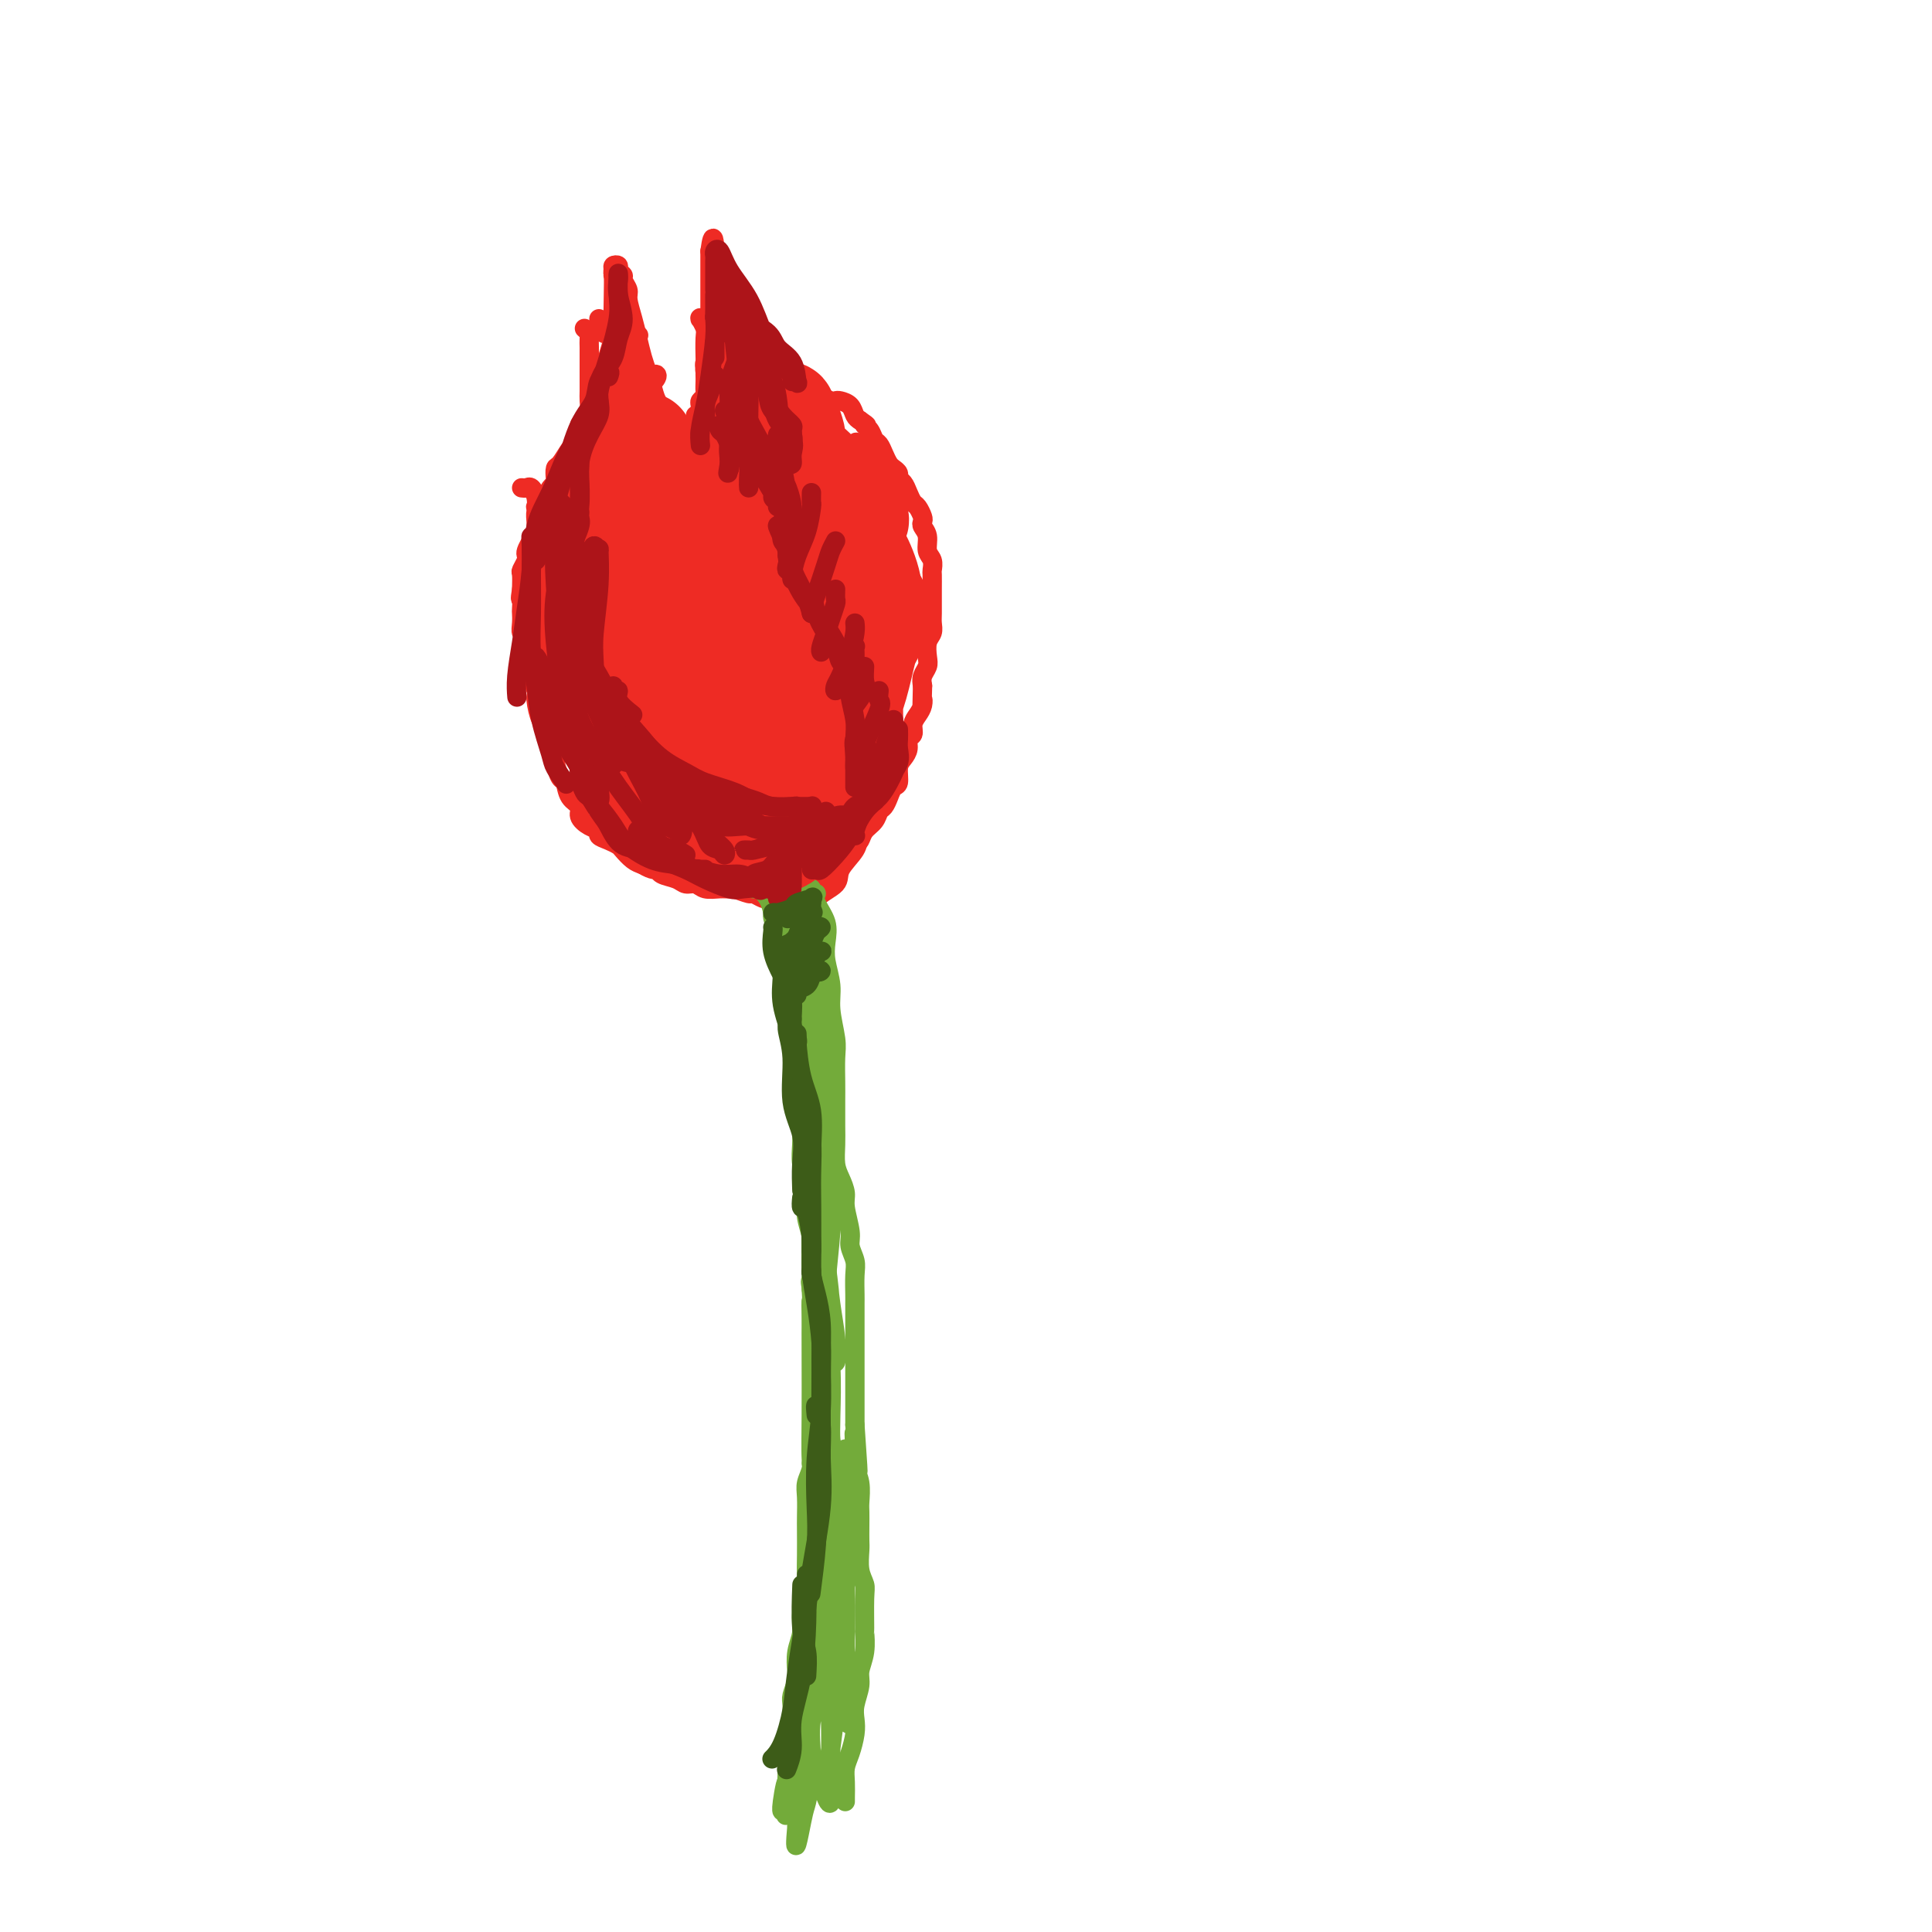 <svg viewBox='0 0 400 400' version='1.1' xmlns='http://www.w3.org/2000/svg' xmlns:xlink='http://www.w3.org/1999/xlink'><g fill='none' stroke='#EE2B24' stroke-width='4' stroke-linecap='round' stroke-linejoin='round'><path d='M108,101c0.339,0.043 0.679,0.087 1,0c0.321,-0.087 0.625,-0.304 1,0c0.375,0.304 0.822,1.128 1,2c0.178,0.872 0.089,1.793 0,2c-0.089,0.207 -0.178,-0.300 0,0c0.178,0.300 0.621,1.408 1,2c0.379,0.592 0.693,0.669 1,1c0.307,0.331 0.607,0.914 1,1c0.393,0.086 0.879,-0.327 1,0c0.121,0.327 -0.122,1.393 0,2c0.122,0.607 0.610,0.754 1,1c0.390,0.246 0.681,0.590 1,1c0.319,0.410 0.667,0.884 1,1c0.333,0.116 0.652,-0.128 1,0c0.348,0.128 0.726,0.626 1,1c0.274,0.374 0.446,0.622 1,1c0.554,0.378 1.492,0.886 2,1c0.508,0.114 0.587,-0.166 1,0c0.413,0.166 1.161,0.776 2,1c0.839,0.224 1.769,0.060 2,0c0.231,-0.060 -0.236,-0.016 0,0c0.236,0.016 1.177,0.004 2,0c0.823,-0.004 1.530,-0.001 2,0c0.470,0.001 0.704,0.000 1,0c0.296,-0.000 0.653,-0.000 1,0c0.347,0.000 0.684,0.000 1,0c0.316,-0.000 0.610,-0.000 1,0c0.390,0.000 0.874,0.000 1,0c0.126,-0.000 -0.107,-0.000 0,0c0.107,0.000 0.553,0.000 1,0'/><path d='M138,118c3.039,0.370 2.138,0.296 2,0c-0.138,-0.296 0.488,-0.815 1,-1c0.512,-0.185 0.910,-0.036 1,0c0.090,0.036 -0.129,-0.042 0,0c0.129,0.042 0.607,0.205 1,0c0.393,-0.205 0.703,-0.777 1,-1c0.297,-0.223 0.581,-0.098 1,0c0.419,0.098 0.973,0.170 1,0c0.027,-0.170 -0.473,-0.582 0,-1c0.473,-0.418 1.920,-0.843 3,-1c1.080,-0.157 1.795,-0.046 2,0c0.205,0.046 -0.100,0.028 0,0c0.100,-0.028 0.604,-0.064 1,0c0.396,0.064 0.685,0.228 1,0c0.315,-0.228 0.658,-0.850 1,-1c0.342,-0.150 0.684,0.170 1,0c0.316,-0.170 0.607,-0.830 1,-1c0.393,-0.170 0.889,0.150 1,0c0.111,-0.150 -0.162,-0.771 0,-1c0.162,-0.229 0.761,-0.065 1,0c0.239,0.065 0.120,0.033 0,0'/><path d='M121,68c0.423,0.361 0.845,0.722 1,1c0.155,0.278 0.042,0.473 0,1c-0.042,0.527 -0.011,1.387 0,2c0.011,0.613 0.004,0.979 0,2c-0.004,1.021 -0.004,2.697 0,4c0.004,1.303 0.011,2.232 0,3c-0.011,0.768 -0.040,1.374 0,2c0.040,0.626 0.150,1.272 0,2c-0.150,0.728 -0.562,1.540 -1,2c-0.438,0.460 -0.904,0.569 -1,1c-0.096,0.431 0.178,1.184 0,2c-0.178,0.816 -0.808,1.695 -1,2c-0.192,0.305 0.053,0.036 0,0c-0.053,-0.036 -0.406,0.162 -1,1c-0.594,0.838 -1.430,2.318 -2,3c-0.570,0.682 -0.874,0.567 -1,1c-0.126,0.433 -0.075,1.415 0,2c0.075,0.585 0.174,0.771 0,1c-0.174,0.229 -0.621,0.499 -1,1c-0.379,0.501 -0.690,1.234 -1,2c-0.310,0.766 -0.618,1.567 -1,2c-0.382,0.433 -0.837,0.500 -1,1c-0.163,0.500 -0.033,1.433 0,2c0.033,0.567 -0.030,0.768 0,1c0.030,0.232 0.153,0.495 0,1c-0.153,0.505 -0.581,1.253 -1,2c-0.419,0.747 -0.830,1.494 -1,2c-0.170,0.506 -0.098,0.771 0,1c0.098,0.229 0.222,0.422 0,1c-0.222,0.578 -0.791,1.540 -1,2c-0.209,0.460 -0.060,0.417 0,1c0.060,0.583 0.030,1.791 0,3'/><path d='M108,122c-0.464,2.817 -0.125,1.859 0,2c0.125,0.141 0.037,1.383 0,2c-0.037,0.617 -0.024,0.611 0,1c0.024,0.389 0.058,1.174 0,2c-0.058,0.826 -0.208,1.693 0,2c0.208,0.307 0.773,0.055 1,1c0.227,0.945 0.117,3.087 0,4c-0.117,0.913 -0.242,0.598 0,1c0.242,0.402 0.852,1.520 1,2c0.148,0.480 -0.167,0.323 0,1c0.167,0.677 0.814,2.189 1,3c0.186,0.811 -0.091,0.922 0,2c0.091,1.078 0.550,3.122 1,4c0.450,0.878 0.890,0.590 1,1c0.110,0.410 -0.111,1.518 0,2c0.111,0.482 0.555,0.337 1,1c0.445,0.663 0.891,2.135 1,3c0.109,0.865 -0.121,1.124 0,2c0.121,0.876 0.591,2.370 1,3c0.409,0.630 0.756,0.396 1,1c0.244,0.604 0.385,2.046 1,3c0.615,0.954 1.704,1.422 2,2c0.296,0.578 -0.202,1.268 0,2c0.202,0.732 1.105,1.506 2,2c0.895,0.494 1.783,0.709 2,1c0.217,0.291 -0.237,0.659 0,1c0.237,0.341 1.166,0.655 2,1c0.834,0.345 1.574,0.721 2,1c0.426,0.279 0.538,0.460 1,1c0.462,0.540 1.275,1.440 2,2c0.725,0.560 1.363,0.780 2,1'/><path d='M133,179c2.362,1.415 2.769,0.953 3,1c0.231,0.047 0.288,0.605 1,1c0.712,0.395 2.081,0.628 3,1c0.919,0.372 1.388,0.885 2,1c0.612,0.115 1.366,-0.166 2,0c0.634,0.166 1.147,0.781 2,1c0.853,0.219 2.045,0.044 3,0c0.955,-0.044 1.674,0.045 2,0c0.326,-0.045 0.259,-0.222 1,0c0.741,0.222 2.290,0.844 3,1c0.710,0.156 0.582,-0.154 1,0c0.418,0.154 1.382,0.772 2,1c0.618,0.228 0.891,0.065 1,0c0.109,-0.065 0.055,-0.033 0,0'/><path d='M124,66c0.016,0.335 0.033,0.670 0,1c-0.033,0.330 -0.114,0.655 0,1c0.114,0.345 0.425,0.711 1,1c0.575,0.289 1.415,0.501 2,1c0.585,0.499 0.916,1.285 1,2c0.084,0.715 -0.079,1.360 0,2c0.079,0.640 0.399,1.275 1,2c0.601,0.725 1.484,1.541 2,2c0.516,0.459 0.667,0.560 1,1c0.333,0.440 0.849,1.217 1,2c0.151,0.783 -0.061,1.572 0,2c0.061,0.428 0.397,0.495 1,1c0.603,0.505 1.475,1.450 2,2c0.525,0.550 0.704,0.707 1,1c0.296,0.293 0.709,0.724 1,1c0.291,0.276 0.459,0.399 1,1c0.541,0.601 1.454,1.680 2,2c0.546,0.320 0.724,-0.121 1,0c0.276,0.121 0.650,0.802 1,1c0.350,0.198 0.675,-0.088 1,0c0.325,0.088 0.650,0.549 1,1c0.350,0.451 0.724,0.891 1,1c0.276,0.109 0.454,-0.112 1,0c0.546,0.112 1.458,0.558 2,1c0.542,0.442 0.712,0.881 1,1c0.288,0.119 0.693,-0.083 1,0c0.307,0.083 0.516,0.452 1,1c0.484,0.548 1.242,1.274 2,2'/><path d='M154,99c3.274,2.484 1.458,1.194 1,1c-0.458,-0.194 0.442,0.708 1,1c0.558,0.292 0.776,-0.024 1,0c0.224,0.024 0.455,0.390 1,1c0.545,0.610 1.402,1.463 2,2c0.598,0.537 0.935,0.758 1,1c0.065,0.242 -0.141,0.505 0,1c0.141,0.495 0.629,1.221 1,2c0.371,0.779 0.625,1.611 1,2c0.375,0.389 0.870,0.335 1,1c0.130,0.665 -0.106,2.049 0,3c0.106,0.951 0.554,1.467 1,2c0.446,0.533 0.890,1.081 1,2c0.110,0.919 -0.115,2.207 0,3c0.115,0.793 0.569,1.090 1,2c0.431,0.910 0.840,2.434 1,3c0.160,0.566 0.070,0.174 0,1c-0.070,0.826 -0.120,2.868 0,4c0.120,1.132 0.410,1.352 1,2c0.590,0.648 1.478,1.725 2,3c0.522,1.275 0.676,2.750 1,4c0.324,1.250 0.819,2.276 1,3c0.181,0.724 0.049,1.146 0,2c-0.049,0.854 -0.013,2.140 0,3c0.013,0.860 0.003,1.295 0,2c-0.003,0.705 -0.001,1.680 0,3c0.001,1.320 0.000,2.983 0,4c-0.000,1.017 -0.000,1.386 0,2c0.000,0.614 0.000,1.473 0,2c-0.000,0.527 -0.000,0.722 0,1c0.000,0.278 0.000,0.639 0,1'/><path d='M173,163c0.000,3.333 0.000,1.667 0,0'/><path d='M173,152c0.113,-0.046 0.226,-0.092 0,0c-0.226,0.092 -0.791,0.322 -1,1c-0.209,0.678 -0.063,1.805 0,3c0.063,1.195 0.042,2.458 0,4c-0.042,1.542 -0.106,3.362 0,5c0.106,1.638 0.382,3.094 0,5c-0.382,1.906 -1.423,4.262 -2,6c-0.577,1.738 -0.691,2.858 -1,4c-0.309,1.142 -0.814,2.308 -1,3c-0.186,0.692 -0.053,0.912 0,1c0.053,0.088 0.027,0.044 0,0'/><path d='M143,90c0.414,0.090 0.829,0.180 1,0c0.171,-0.180 0.099,-0.629 0,-1c-0.099,-0.371 -0.224,-0.663 0,-1c0.224,-0.337 0.796,-0.721 1,-1c0.204,-0.279 0.041,-0.455 0,-1c-0.041,-0.545 0.042,-1.459 0,-2c-0.042,-0.541 -0.207,-0.708 0,-1c0.207,-0.292 0.788,-0.708 1,-1c0.212,-0.292 0.057,-0.459 0,-1c-0.057,-0.541 -0.016,-1.455 0,-2c0.016,-0.545 0.008,-0.723 0,-1c-0.008,-0.277 -0.016,-0.655 0,-1c0.016,-0.345 0.057,-0.656 0,-1c-0.057,-0.344 -0.211,-0.719 0,-1c0.211,-0.281 0.789,-0.467 1,-1c0.211,-0.533 0.057,-1.413 0,-2c-0.057,-0.587 -0.016,-0.882 0,-1c0.016,-0.118 0.008,-0.059 0,0'/><path d='M144,86c0.340,0.219 0.679,0.439 1,0c0.321,-0.439 0.622,-1.535 1,-3c0.378,-1.465 0.833,-3.299 1,-4c0.167,-0.701 0.045,-0.271 0,-1c-0.045,-0.729 -0.012,-2.618 0,-4c0.012,-1.382 0.003,-2.257 0,-3c-0.003,-0.743 -0.001,-1.356 0,-2c0.001,-0.644 0.000,-1.321 0,-2c-0.000,-0.679 -0.000,-1.361 0,-2c0.000,-0.639 0.000,-1.236 0,-2c-0.000,-0.764 -0.000,-1.696 0,-2c0.000,-0.304 0.000,0.021 0,0c-0.000,-0.021 -0.000,-0.387 0,-1c0.000,-0.613 0.000,-1.474 0,-2c-0.000,-0.526 -0.000,-0.718 0,-1c0.000,-0.282 0.000,-0.654 0,-1c-0.000,-0.346 -0.000,-0.667 0,-1c0.000,-0.333 0.000,-0.677 0,-1c-0.000,-0.323 -0.000,-0.625 0,-1c0.000,-0.375 0.000,-0.821 0,-1c-0.000,-0.179 -0.000,-0.089 0,0'/><path d='M147,52c0.704,-5.255 0.962,-1.392 1,0c0.038,1.392 -0.146,0.313 0,0c0.146,-0.313 0.620,0.142 1,1c0.380,0.858 0.665,2.121 1,3c0.335,0.879 0.719,1.375 1,2c0.281,0.625 0.460,1.379 1,2c0.540,0.621 1.440,1.108 2,2c0.560,0.892 0.781,2.188 1,3c0.219,0.812 0.436,1.139 1,2c0.564,0.861 1.475,2.254 2,3c0.525,0.746 0.666,0.844 1,1c0.334,0.156 0.863,0.369 1,1c0.137,0.631 -0.117,1.678 0,2c0.117,0.322 0.605,-0.082 1,0c0.395,0.082 0.698,0.649 1,1c0.302,0.351 0.605,0.486 1,1c0.395,0.514 0.883,1.409 1,2c0.117,0.591 -0.137,0.879 0,1c0.137,0.121 0.666,0.074 1,0c0.334,-0.074 0.474,-0.174 1,0c0.526,0.174 1.436,0.621 2,1c0.564,0.379 0.780,0.689 1,1c0.220,0.311 0.444,0.621 1,1c0.556,0.379 1.444,0.826 2,1c0.556,0.174 0.779,0.074 1,0c0.221,-0.074 0.441,-0.123 1,0c0.559,0.123 1.458,0.418 2,1c0.542,0.582 0.726,1.452 1,2c0.274,0.548 0.637,0.774 1,1'/><path d='M178,87c2.344,1.588 1.206,1.058 1,1c-0.206,-0.058 0.522,0.355 1,1c0.478,0.645 0.705,1.521 1,2c0.295,0.479 0.657,0.562 1,1c0.343,0.438 0.665,1.231 1,2c0.335,0.769 0.681,1.515 1,2c0.319,0.485 0.610,0.710 1,1c0.390,0.290 0.878,0.645 1,1c0.122,0.355 -0.122,0.710 0,1c0.122,0.290 0.611,0.515 1,1c0.389,0.485 0.679,1.229 1,2c0.321,0.771 0.673,1.568 1,2c0.327,0.432 0.627,0.499 1,1c0.373,0.501 0.817,1.436 1,2c0.183,0.564 0.105,0.755 0,1c-0.105,0.245 -0.238,0.542 0,1c0.238,0.458 0.849,1.076 1,2c0.151,0.924 -0.156,2.152 0,3c0.156,0.848 0.774,1.314 1,2c0.226,0.686 0.061,1.591 0,2c-0.061,0.409 -0.017,0.322 0,1c0.017,0.678 0.005,2.121 0,3c-0.005,0.879 -0.005,1.193 0,2c0.005,0.807 0.015,2.107 0,3c-0.015,0.893 -0.056,1.380 0,2c0.056,0.620 0.207,1.373 0,2c-0.207,0.627 -0.774,1.126 -1,2c-0.226,0.874 -0.112,2.121 0,3c0.112,0.879 0.223,1.391 0,2c-0.223,0.609 -0.778,1.317 -1,2c-0.222,0.683 -0.111,1.342 0,2'/><path d='M191,142c-0.166,5.440 -0.082,3.542 0,3c0.082,-0.542 0.162,0.274 0,1c-0.162,0.726 -0.564,1.363 -1,2c-0.436,0.637 -0.904,1.273 -1,2c-0.096,0.727 0.181,1.544 0,2c-0.181,0.456 -0.818,0.550 -1,1c-0.182,0.450 0.092,1.258 0,2c-0.092,0.742 -0.549,1.420 -1,2c-0.451,0.580 -0.894,1.062 -1,2c-0.106,0.938 0.126,2.330 0,3c-0.126,0.670 -0.610,0.616 -1,1c-0.390,0.384 -0.686,1.205 -1,2c-0.314,0.795 -0.647,1.565 -1,2c-0.353,0.435 -0.725,0.536 -1,1c-0.275,0.464 -0.454,1.290 -1,2c-0.546,0.710 -1.459,1.302 -2,2c-0.541,0.698 -0.709,1.500 -1,2c-0.291,0.500 -0.704,0.698 -1,1c-0.296,0.302 -0.475,0.707 -1,1c-0.525,0.293 -1.398,0.474 -2,1c-0.602,0.526 -0.935,1.398 -1,2c-0.065,0.602 0.137,0.935 0,1c-0.137,0.065 -0.615,-0.136 -1,0c-0.385,0.136 -0.678,0.611 -1,1c-0.322,0.389 -0.674,0.692 -1,1c-0.326,0.308 -0.626,0.621 -1,1c-0.374,0.379 -0.821,0.822 -1,1c-0.179,0.178 -0.089,0.089 0,0'/><path d='M180,169c0.221,0.147 0.441,0.293 0,1c-0.441,0.707 -1.544,1.973 -2,3c-0.456,1.027 -0.267,1.813 -1,3c-0.733,1.187 -2.390,2.773 -3,4c-0.610,1.227 -0.172,2.094 -1,3c-0.828,0.906 -2.920,1.851 -4,3c-1.080,1.149 -1.148,2.502 -2,3c-0.852,0.498 -2.489,0.142 -3,0c-0.511,-0.142 0.105,-0.069 0,0c-0.105,0.069 -0.930,0.132 -1,0c-0.070,-0.132 0.613,-0.461 1,-1c0.387,-0.539 0.476,-1.288 1,-2c0.524,-0.712 1.482,-1.385 2,-2c0.518,-0.615 0.595,-1.171 1,-2c0.405,-0.829 1.138,-1.931 2,-3c0.862,-1.069 1.855,-2.106 3,-4c1.145,-1.894 2.443,-4.644 3,-7c0.557,-2.356 0.373,-4.316 1,-7c0.627,-2.684 2.064,-6.091 3,-9c0.936,-2.909 1.372,-5.319 2,-8c0.628,-2.681 1.447,-5.633 2,-8c0.553,-2.367 0.841,-4.150 1,-5c0.159,-0.850 0.190,-0.769 0,-1c-0.190,-0.231 -0.601,-0.776 -1,-1c-0.399,-0.224 -0.786,-0.127 -1,0c-0.214,0.127 -0.253,0.283 -1,2c-0.747,1.717 -2.200,4.996 -3,8c-0.800,3.004 -0.946,5.732 -2,9c-1.054,3.268 -3.015,7.077 -4,10c-0.985,2.923 -0.992,4.962 -1,7'/><path d='M172,165c-1.644,5.982 -0.255,2.936 0,2c0.255,-0.936 -0.624,0.238 -1,1c-0.376,0.762 -0.248,1.111 0,1c0.248,-0.111 0.615,-0.681 1,-1c0.385,-0.319 0.786,-0.388 1,-2c0.214,-1.612 0.240,-4.769 1,-8c0.760,-3.231 2.253,-6.537 3,-10c0.747,-3.463 0.746,-7.084 1,-12c0.254,-4.916 0.762,-11.126 1,-17c0.238,-5.874 0.205,-11.412 0,-16c-0.205,-4.588 -0.584,-8.228 -1,-10c-0.416,-1.772 -0.870,-1.678 -1,-1c-0.130,0.678 0.064,1.941 0,4c-0.064,2.059 -0.385,4.916 -1,9c-0.615,4.084 -1.524,9.396 -2,15c-0.476,5.604 -0.520,11.501 -1,16c-0.480,4.499 -1.395,7.599 -2,10c-0.605,2.401 -0.898,4.104 -1,5c-0.102,0.896 -0.013,0.985 0,1c0.013,0.015 -0.050,-0.045 0,-1c0.050,-0.955 0.213,-2.805 0,-5c-0.213,-2.195 -0.803,-4.735 -1,-8c-0.197,-3.265 -0.003,-7.256 0,-13c0.003,-5.744 -0.185,-13.241 0,-18c0.185,-4.759 0.743,-6.780 1,-8c0.257,-1.220 0.212,-1.640 0,-2c-0.212,-0.360 -0.593,-0.660 -1,0c-0.407,0.660 -0.841,2.280 -1,5c-0.159,2.720 -0.043,6.540 0,10c0.043,3.460 0.012,6.560 0,9c-0.012,2.440 -0.006,4.220 0,6'/><path d='M168,127c-0.333,4.667 -0.167,2.333 0,0'/><path d='M154,103c-0.056,0.294 -0.112,0.588 0,1c0.112,0.412 0.391,0.942 0,1c-0.391,0.058 -1.451,-0.355 -2,-1c-0.549,-0.645 -0.588,-1.522 -1,-2c-0.412,-0.478 -1.196,-0.557 -2,-1c-0.804,-0.443 -1.626,-1.250 -2,-2c-0.374,-0.750 -0.298,-1.444 -1,-2c-0.702,-0.556 -2.182,-0.975 -3,-1c-0.818,-0.025 -0.975,0.345 -1,0c-0.025,-0.345 0.082,-1.404 0,-2c-0.082,-0.596 -0.352,-0.727 -1,-1c-0.648,-0.273 -1.674,-0.687 -2,-1c-0.326,-0.313 0.050,-0.523 0,-1c-0.050,-0.477 -0.524,-1.219 -1,-2c-0.476,-0.781 -0.953,-1.601 -1,-2c-0.047,-0.399 0.335,-0.376 0,-1c-0.335,-0.624 -1.386,-1.894 -2,-3c-0.614,-1.106 -0.790,-2.050 -1,-3c-0.210,-0.950 -0.452,-1.908 -1,-3c-0.548,-1.092 -1.400,-2.319 -2,-3c-0.600,-0.681 -0.947,-0.817 -1,-1c-0.053,-0.183 0.188,-0.413 0,-1c-0.188,-0.587 -0.804,-1.533 -1,-2c-0.196,-0.467 0.028,-0.457 0,-1c-0.028,-0.543 -0.306,-1.640 0,-1c0.306,0.640 1.198,3.019 2,5c0.802,1.981 1.515,3.566 2,5c0.485,1.434 0.743,2.717 1,4'/><path d='M134,82c0.934,2.268 0.769,1.937 1,2c0.231,0.063 0.858,0.520 1,1c0.142,0.480 -0.199,0.985 0,1c0.199,0.015 0.940,-0.459 1,-1c0.060,-0.541 -0.561,-1.148 -1,-2c-0.439,-0.852 -0.695,-1.949 -1,-3c-0.305,-1.051 -0.660,-2.057 -1,-3c-0.340,-0.943 -0.664,-1.824 -1,-3c-0.336,-1.176 -0.682,-2.648 -1,-4c-0.318,-1.352 -0.606,-2.586 -1,-4c-0.394,-1.414 -0.894,-3.009 -1,-4c-0.106,-0.991 0.183,-1.379 0,-2c-0.183,-0.621 -0.837,-1.473 -1,-2c-0.163,-0.527 0.167,-0.727 0,-1c-0.167,-0.273 -0.830,-0.619 -1,-1c-0.170,-0.381 0.154,-0.797 0,-1c-0.154,-0.203 -0.788,-0.194 -1,0c-0.212,0.194 -0.004,0.571 0,1c0.004,0.429 -0.195,0.909 0,1c0.195,0.091 0.783,-0.206 1,0c0.217,0.206 0.062,0.916 0,1c-0.062,0.084 -0.031,-0.458 0,-1'/><path d='M128,57c-1.254,-4.272 -0.388,-0.953 0,0c0.388,0.953 0.300,-0.460 0,-1c-0.300,-0.540 -0.811,-0.207 -1,0c-0.189,0.207 -0.057,0.288 0,1c0.057,0.712 0.039,2.054 0,4c-0.039,1.946 -0.097,4.495 0,7c0.097,2.505 0.351,4.965 0,8c-0.351,3.035 -1.307,6.644 -2,10c-0.693,3.356 -1.123,6.458 -2,9c-0.877,2.542 -2.201,4.523 -3,6c-0.799,1.477 -1.072,2.451 -2,3c-0.928,0.549 -2.511,0.675 -3,1c-0.489,0.325 0.115,0.850 0,1c-0.115,0.150 -0.947,-0.076 -1,0c-0.053,0.076 0.675,0.455 1,0c0.325,-0.455 0.247,-1.744 1,-3c0.753,-1.256 2.338,-2.479 3,-4c0.662,-1.521 0.401,-3.340 1,-5c0.599,-1.660 2.059,-3.162 3,-6c0.941,-2.838 1.363,-7.013 2,-10c0.637,-2.987 1.488,-4.786 2,-7c0.512,-2.214 0.686,-4.842 1,-6c0.314,-1.158 0.767,-0.846 1,-1c0.233,-0.154 0.247,-0.774 0,-1c-0.247,-0.226 -0.753,-0.057 -1,1c-0.247,1.057 -0.234,3.002 -1,6c-0.766,2.998 -2.310,7.049 -3,11c-0.690,3.951 -0.525,7.801 -1,11c-0.475,3.199 -1.589,5.746 -2,8c-0.411,2.254 -0.117,4.215 0,5c0.117,0.785 0.059,0.392 0,0'/><path d='M121,105c-1.052,6.417 -0.181,2.460 0,1c0.181,-1.460 -0.328,-0.422 0,-1c0.328,-0.578 1.492,-2.772 2,-5c0.508,-2.228 0.360,-4.490 1,-7c0.640,-2.510 2.068,-5.267 3,-8c0.932,-2.733 1.368,-5.442 2,-8c0.632,-2.558 1.461,-4.966 2,-6c0.539,-1.034 0.787,-0.695 1,-1c0.213,-0.305 0.392,-1.254 0,0c-0.392,1.254 -1.354,4.710 -2,8c-0.646,3.290 -0.975,6.415 -2,10c-1.025,3.585 -2.745,7.629 -4,11c-1.255,3.371 -2.046,6.067 -3,9c-0.954,2.933 -2.071,6.101 -3,8c-0.929,1.899 -1.670,2.529 -2,3c-0.330,0.471 -0.249,0.784 0,1c0.249,0.216 0.664,0.335 1,0c0.336,-0.335 0.591,-1.123 1,-3c0.409,-1.877 0.971,-4.841 2,-8c1.029,-3.159 2.526,-6.511 4,-10c1.474,-3.489 2.927,-7.113 4,-10c1.073,-2.887 1.768,-5.036 2,-6c0.232,-0.964 0.002,-0.743 0,-1c-0.002,-0.257 0.225,-0.990 0,-1c-0.225,-0.010 -0.903,0.704 -2,3c-1.097,2.296 -2.613,6.172 -4,10c-1.387,3.828 -2.645,7.606 -4,11c-1.355,3.394 -2.806,6.405 -4,10c-1.194,3.595 -2.129,7.776 -3,11c-0.871,3.224 -1.677,5.493 -2,7c-0.323,1.507 -0.161,2.254 0,3'/><path d='M111,136c-2.957,8.152 -0.849,2.032 0,0c0.849,-2.032 0.440,0.026 1,0c0.560,-0.026 2.091,-2.134 3,-4c0.909,-1.866 1.196,-3.489 2,-6c0.804,-2.511 2.124,-5.909 3,-8c0.876,-2.091 1.306,-2.874 2,-5c0.694,-2.126 1.650,-5.595 2,-8c0.350,-2.405 0.092,-3.744 0,-6c-0.092,-2.256 -0.017,-5.427 0,-7c0.017,-1.573 -0.022,-1.549 0,-2c0.022,-0.451 0.105,-1.378 0,-1c-0.105,0.378 -0.397,2.062 -1,5c-0.603,2.938 -1.518,7.130 -2,11c-0.482,3.870 -0.530,7.418 -1,11c-0.470,3.582 -1.363,7.197 -2,11c-0.637,3.803 -1.019,7.795 -1,11c0.019,3.205 0.440,5.625 1,8c0.560,2.375 1.260,4.705 2,6c0.740,1.295 1.519,1.554 2,2c0.481,0.446 0.665,1.078 1,1c0.335,-0.078 0.820,-0.866 1,-2c0.180,-1.134 0.054,-2.615 0,-4c-0.054,-1.385 -0.037,-2.674 0,-4c0.037,-1.326 0.092,-2.688 0,-5c-0.092,-2.312 -0.332,-5.574 -1,-9c-0.668,-3.426 -1.764,-7.015 -2,-10c-0.236,-2.985 0.387,-5.366 1,-8c0.613,-2.634 1.216,-5.520 2,-8c0.784,-2.480 1.750,-4.552 3,-7c1.250,-2.448 2.786,-5.271 4,-8c1.214,-2.729 2.107,-5.365 3,-8'/><path d='M134,82c2.013,-5.428 1.044,-3.499 1,-3c-0.044,0.499 0.836,-0.433 1,-1c0.164,-0.567 -0.389,-0.770 -1,0c-0.611,0.770 -1.281,2.512 -2,5c-0.719,2.488 -1.487,5.722 -3,10c-1.513,4.278 -3.772,9.598 -5,14c-1.228,4.402 -1.424,7.884 -2,12c-0.576,4.116 -1.531,8.864 -2,13c-0.469,4.136 -0.453,7.660 0,11c0.453,3.340 1.345,6.498 2,9c0.655,2.502 1.075,4.350 2,6c0.925,1.650 2.354,3.103 3,4c0.646,0.897 0.508,1.240 1,1c0.492,-0.240 1.613,-1.062 2,-2c0.387,-0.938 0.039,-1.991 0,-4c-0.039,-2.009 0.230,-4.975 0,-7c-0.230,-2.025 -0.959,-3.109 -1,-6c-0.041,-2.891 0.605,-7.590 1,-11c0.395,-3.410 0.540,-5.531 1,-8c0.460,-2.469 1.234,-5.287 2,-8c0.766,-2.713 1.525,-5.321 2,-7c0.475,-1.679 0.667,-2.430 1,-3c0.333,-0.570 0.805,-0.958 1,-1c0.195,-0.042 0.111,0.262 0,1c-0.111,0.738 -0.250,1.910 -1,4c-0.750,2.090 -2.111,5.099 -3,8c-0.889,2.901 -1.307,5.694 -2,8c-0.693,2.306 -1.660,4.123 -2,5c-0.340,0.877 -0.053,0.813 0,1c0.053,0.187 -0.128,0.625 0,0c0.128,-0.625 0.564,-2.312 1,-4'/><path d='M131,129c0.600,-2.022 1.600,-5.578 2,-7c0.400,-1.422 0.200,-0.711 0,0'/><path d='M149,79c-0.340,0.099 -0.679,0.198 -1,0c-0.321,-0.198 -0.622,-0.694 -1,-1c-0.378,-0.306 -0.832,-0.424 -1,-1c-0.168,-0.576 -0.049,-1.612 0,-2c0.049,-0.388 0.027,-0.128 0,-1c-0.027,-0.872 -0.061,-2.874 0,-4c0.061,-1.126 0.215,-1.374 0,-2c-0.215,-0.626 -0.801,-1.630 -1,-2c-0.199,-0.370 -0.011,-0.108 0,0c0.011,0.108 -0.154,0.060 0,0c0.154,-0.060 0.629,-0.131 1,2c0.371,2.131 0.639,6.465 1,10c0.361,3.535 0.815,6.272 1,9c0.185,2.728 0.102,5.445 0,7c-0.102,1.555 -0.224,1.946 0,2c0.224,0.054 0.792,-0.229 1,0c0.208,0.229 0.056,0.970 0,0c-0.056,-0.970 -0.015,-3.650 0,-6c0.015,-2.350 0.004,-4.369 0,-7c-0.004,-2.631 -0.002,-5.873 0,-9c0.002,-3.127 0.004,-6.140 0,-8c-0.004,-1.860 -0.015,-2.569 0,-3c0.015,-0.431 0.057,-0.584 0,-1c-0.057,-0.416 -0.211,-1.096 0,-1c0.211,0.096 0.789,0.966 1,2c0.211,1.034 0.057,2.231 0,4c-0.057,1.769 -0.015,4.109 0,7c0.015,2.891 0.004,6.333 0,9c-0.004,2.667 -0.001,4.560 0,6c0.001,1.440 0.000,2.426 0,3c-0.000,0.574 -0.000,0.735 0,1c0.000,0.265 0.000,0.632 0,1'/><path d='M150,94c0.381,4.156 0.834,-0.953 1,-4c0.166,-3.047 0.045,-4.033 0,-6c-0.045,-1.967 -0.013,-4.916 0,-8c0.013,-3.084 0.006,-6.304 0,-9c-0.006,-2.696 -0.013,-4.867 0,-6c0.013,-1.133 0.045,-1.227 0,-1c-0.045,0.227 -0.166,0.776 0,3c0.166,2.224 0.618,6.123 1,10c0.382,3.877 0.695,7.732 1,11c0.305,3.268 0.602,5.947 1,8c0.398,2.053 0.896,3.479 1,4c0.104,0.521 -0.186,0.138 0,0c0.186,-0.138 0.850,-0.030 1,0c0.150,0.030 -0.213,-0.019 0,-1c0.213,-0.981 1.002,-2.893 1,-5c-0.002,-2.107 -0.793,-4.408 -1,-7c-0.207,-2.592 0.171,-5.475 0,-7c-0.171,-1.525 -0.892,-1.694 -1,-2c-0.108,-0.306 0.395,-0.750 1,0c0.605,0.750 1.311,2.695 2,5c0.689,2.305 1.362,4.972 2,8c0.638,3.028 1.243,6.418 2,9c0.757,2.582 1.666,4.355 2,5c0.334,0.645 0.091,0.163 0,0c-0.091,-0.163 -0.032,-0.007 0,0c0.032,0.007 0.037,-0.135 0,-1c-0.037,-0.865 -0.115,-2.453 0,-5c0.115,-2.547 0.423,-6.054 0,-9c-0.423,-2.946 -1.575,-5.332 -2,-7c-0.425,-1.668 -0.121,-2.620 0,-3c0.121,-0.380 0.061,-0.190 0,0'/><path d='M162,76c-0.022,-2.685 0.922,3.101 2,7c1.078,3.899 2.289,5.910 3,9c0.711,3.090 0.922,7.258 1,10c0.078,2.742 0.025,4.059 0,5c-0.025,0.941 -0.021,1.507 0,2c0.021,0.493 0.058,0.913 0,1c-0.058,0.087 -0.213,-0.160 0,-1c0.213,-0.840 0.792,-2.273 1,-5c0.208,-2.727 0.045,-6.748 0,-10c-0.045,-3.252 0.029,-5.735 0,-7c-0.029,-1.265 -0.162,-1.312 0,-1c0.162,0.312 0.618,0.984 1,3c0.382,2.016 0.690,5.375 1,9c0.310,3.625 0.622,7.514 1,10c0.378,2.486 0.822,3.567 1,4c0.178,0.433 0.089,0.216 0,0'/></g>
<g fill='none' stroke='#73AB3A' stroke-width='4' stroke-linecap='round' stroke-linejoin='round'><path d='M156,184c0.228,-0.138 0.456,-0.276 1,0c0.544,0.276 1.403,0.966 2,2c0.597,1.034 0.933,2.411 1,3c0.067,0.589 -0.136,0.388 0,1c0.136,0.612 0.611,2.037 1,3c0.389,0.963 0.692,1.466 1,2c0.308,0.534 0.622,1.101 1,2c0.378,0.899 0.819,2.132 1,3c0.181,0.868 0.100,1.372 0,2c-0.100,0.628 -0.219,1.379 0,2c0.219,0.621 0.777,1.110 1,2c0.223,0.890 0.112,2.180 0,3c-0.112,0.820 -0.226,1.168 0,2c0.226,0.832 0.793,2.146 1,3c0.207,0.854 0.056,1.247 0,2c-0.056,0.753 -0.015,1.867 0,3c0.015,1.133 0.004,2.284 0,3c-0.004,0.716 -0.001,0.995 0,2c0.001,1.005 -0.001,2.736 0,4c0.001,1.264 0.004,2.061 0,3c-0.004,0.939 -0.015,2.022 0,3c0.015,0.978 0.056,1.853 0,3c-0.056,1.147 -0.207,2.565 0,4c0.207,1.435 0.774,2.886 1,4c0.226,1.114 0.113,1.890 0,3c-0.113,1.110 -0.226,2.554 0,4c0.226,1.446 0.793,2.893 1,4c0.207,1.107 0.056,1.875 0,3c-0.056,1.125 -0.016,2.607 0,4c0.016,1.393 0.008,2.696 0,4'/><path d='M168,267c0.619,10.902 0.166,4.658 0,3c-0.166,-1.658 -0.044,1.269 0,3c0.044,1.731 0.012,2.265 0,3c-0.012,0.735 -0.003,1.672 0,3c0.003,1.328 0.001,3.046 0,4c-0.001,0.954 -0.000,1.144 0,2c0.000,0.856 -0.000,2.378 0,4c0.000,1.622 0.001,3.343 0,4c-0.001,0.657 -0.004,0.248 0,1c0.004,0.752 0.015,2.664 0,4c-0.015,1.336 -0.057,2.094 0,3c0.057,0.906 0.211,1.959 0,3c-0.211,1.041 -0.789,2.070 -1,3c-0.211,0.930 -0.057,1.760 0,3c0.057,1.240 0.016,2.890 0,4c-0.016,1.110 -0.008,1.678 0,3c0.008,1.322 0.017,3.396 0,5c-0.017,1.604 -0.061,2.739 0,4c0.061,1.261 0.226,2.649 0,4c-0.226,1.351 -0.844,2.664 -1,4c-0.156,1.336 0.151,2.694 0,4c-0.151,1.306 -0.758,2.561 -1,4c-0.242,1.439 -0.118,3.061 0,4c0.118,0.939 0.229,1.195 0,2c-0.229,0.805 -0.797,2.158 -1,3c-0.203,0.842 -0.040,1.173 0,2c0.040,0.827 -0.042,2.150 0,3c0.042,0.850 0.207,1.228 0,2c-0.207,0.772 -0.787,1.939 -1,3c-0.213,1.061 -0.061,2.018 0,3c0.061,0.982 0.030,1.991 0,3'/><path d='M163,367c-0.713,16.000 0.005,6.000 0,3c-0.005,-3.000 -0.732,1.000 -1,3c-0.268,2.000 -0.077,2.000 0,2c0.077,0.000 0.038,0.000 0,0'/><path d='M169,185c-0.408,0.179 -0.817,0.358 -1,0c-0.183,-0.358 -0.141,-1.251 0,-1c0.141,0.251 0.382,1.648 1,3c0.618,1.352 1.615,2.659 2,4c0.385,1.341 0.160,2.715 0,4c-0.160,1.285 -0.253,2.481 0,4c0.253,1.519 0.852,3.362 1,5c0.148,1.638 -0.157,3.073 0,5c0.157,1.927 0.774,4.346 1,6c0.226,1.654 0.061,2.542 0,4c-0.061,1.458 -0.017,3.485 0,5c0.017,1.515 0.007,2.516 0,4c-0.007,1.484 -0.012,3.451 0,5c0.012,1.549 0.041,2.681 0,4c-0.041,1.319 -0.150,2.825 0,4c0.150,1.175 0.561,2.019 1,3c0.439,0.981 0.906,2.101 1,3c0.094,0.899 -0.185,1.579 0,3c0.185,1.421 0.834,3.582 1,5c0.166,1.418 -0.152,2.093 0,3c0.152,0.907 0.773,2.047 1,3c0.227,0.953 0.061,1.720 0,3c-0.061,1.280 -0.016,3.073 0,4c0.016,0.927 0.004,0.987 0,2c-0.004,1.013 -0.001,2.980 0,4c0.001,1.020 0.000,1.094 0,2c-0.000,0.906 -0.000,2.645 0,4c0.000,1.355 0.000,2.327 0,3c-0.000,0.673 -0.000,1.046 0,2c0.000,0.954 0.000,2.488 0,4c-0.000,1.512 -0.000,3.004 0,4c0.000,0.996 0.000,1.498 0,2'/><path d='M177,295c1.233,17.554 0.316,6.441 0,3c-0.316,-3.441 -0.032,0.792 0,3c0.032,2.208 -0.188,2.390 0,3c0.188,0.610 0.782,1.648 1,3c0.218,1.352 0.059,3.018 0,4c-0.059,0.982 -0.017,1.281 0,2c0.017,0.719 0.008,1.859 0,3c-0.008,1.141 -0.016,2.283 0,3c0.016,0.717 0.057,1.010 0,2c-0.057,0.990 -0.212,2.679 0,4c0.212,1.321 0.790,2.275 1,3c0.210,0.725 0.052,1.223 0,3c-0.052,1.777 0.001,4.834 0,6c-0.001,1.166 -0.057,0.440 0,1c0.057,0.560 0.225,2.404 0,4c-0.225,1.596 -0.844,2.943 -1,4c-0.156,1.057 0.152,1.823 0,3c-0.152,1.177 -0.762,2.766 -1,4c-0.238,1.234 -0.102,2.115 0,3c0.102,0.885 0.171,1.774 0,3c-0.171,1.226 -0.582,2.787 -1,4c-0.418,1.213 -0.844,2.076 -1,3c-0.156,0.924 -0.042,1.907 0,3c0.042,1.093 0.011,2.294 0,3c-0.011,0.706 -0.003,0.916 0,1c0.003,0.084 0.002,0.042 0,0'/><path d='M171,334c0.453,-0.871 0.906,-1.742 1,-3c0.094,-1.258 -0.170,-2.904 0,-5c0.170,-2.096 0.774,-4.641 1,-6c0.226,-1.359 0.073,-1.532 0,-2c-0.073,-0.468 -0.065,-1.230 0,-1c0.065,0.230 0.187,1.451 0,3c-0.187,1.549 -0.683,3.424 -1,6c-0.317,2.576 -0.456,5.851 -1,9c-0.544,3.149 -1.494,6.172 -2,9c-0.506,2.828 -0.567,5.462 -1,8c-0.433,2.538 -1.237,4.982 -2,8c-0.763,3.018 -1.487,6.611 -2,9c-0.513,2.389 -0.817,3.575 -1,4c-0.183,0.425 -0.246,0.089 0,0c0.246,-0.089 0.800,0.068 1,0c0.200,-0.068 0.045,-0.360 0,-1c-0.045,-0.640 0.019,-1.628 0,-3c-0.019,-1.372 -0.121,-3.127 0,-5c0.121,-1.873 0.467,-3.865 1,-6c0.533,-2.135 1.254,-4.415 2,-8c0.746,-3.585 1.517,-8.477 2,-12c0.483,-3.523 0.676,-5.679 1,-8c0.324,-2.321 0.777,-4.807 1,-6c0.223,-1.193 0.214,-1.093 0,-1c-0.214,0.093 -0.635,0.179 -1,1c-0.365,0.821 -0.676,2.379 -1,6c-0.324,3.621 -0.661,9.306 -1,14c-0.339,4.694 -0.679,8.396 -1,12c-0.321,3.604 -0.622,7.110 -1,10c-0.378,2.890 -0.833,5.163 -1,7c-0.167,1.837 -0.048,3.239 0,4c0.048,0.761 0.024,0.880 0,1'/><path d='M165,378c-0.743,8.271 0.400,1.950 1,-1c0.600,-2.950 0.657,-2.529 1,-4c0.343,-1.471 0.971,-4.835 1,-8c0.029,-3.165 -0.542,-6.130 0,-9c0.542,-2.870 2.198,-5.646 3,-8c0.802,-2.354 0.751,-4.285 1,-6c0.249,-1.715 0.800,-3.215 1,-4c0.200,-0.785 0.051,-0.857 0,-1c-0.051,-0.143 -0.003,-0.357 0,1c0.003,1.357 -0.039,4.284 0,7c0.039,2.716 0.158,5.220 0,8c-0.158,2.780 -0.592,5.834 -1,9c-0.408,3.166 -0.788,6.442 -1,8c-0.212,1.558 -0.254,1.396 0,2c0.254,0.604 0.804,1.974 1,1c0.196,-0.974 0.038,-4.292 0,-7c-0.038,-2.708 0.045,-4.808 0,-8c-0.045,-3.192 -0.219,-7.478 0,-11c0.219,-3.522 0.829,-6.280 1,-9c0.171,-2.720 -0.098,-5.402 0,-7c0.098,-1.598 0.562,-2.111 1,-3c0.438,-0.889 0.850,-2.156 1,-2c0.150,0.156 0.039,1.733 0,4c-0.039,2.267 -0.007,5.225 0,8c0.007,2.775 -0.012,5.367 0,8c0.012,2.633 0.053,5.308 0,7c-0.053,1.692 -0.202,2.401 0,3c0.202,0.599 0.755,1.088 1,1c0.245,-0.088 0.181,-0.755 0,-2c-0.181,-1.245 -0.480,-3.070 -1,-6c-0.520,-2.930 -1.260,-6.965 -2,-11'/><path d='M173,338c-0.297,-5.231 -0.041,-9.309 0,-13c0.041,-3.691 -0.133,-6.993 0,-10c0.133,-3.007 0.572,-5.717 1,-8c0.428,-2.283 0.846,-4.138 1,-5c0.154,-0.862 0.043,-0.730 0,-1c-0.043,-0.270 -0.018,-0.940 0,-1c0.018,-0.060 0.030,0.491 0,2c-0.030,1.509 -0.103,3.977 0,7c0.103,3.023 0.381,6.602 0,10c-0.381,3.398 -1.422,6.615 -2,10c-0.578,3.385 -0.692,6.937 -1,9c-0.308,2.063 -0.811,2.635 -1,3c-0.189,0.365 -0.064,0.523 0,0c0.064,-0.523 0.067,-1.725 0,-4c-0.067,-2.275 -0.203,-5.622 0,-9c0.203,-3.378 0.744,-6.785 1,-10c0.256,-3.215 0.225,-6.236 0,-11c-0.225,-4.764 -0.645,-11.269 -1,-16c-0.355,-4.731 -0.644,-7.686 -1,-10c-0.356,-2.314 -0.779,-3.987 -1,-4c-0.221,-0.013 -0.241,1.632 0,4c0.241,2.368 0.744,5.458 1,9c0.256,3.542 0.264,7.537 0,11c-0.264,3.463 -0.802,6.393 -1,9c-0.198,2.607 -0.056,4.889 0,6c0.056,1.111 0.025,1.050 0,1c-0.025,-0.050 -0.045,-0.090 0,-1c0.045,-0.910 0.156,-2.688 0,-5c-0.156,-2.312 -0.578,-5.156 -1,-8'/><path d='M168,303c-0.155,-3.696 -0.043,-6.436 0,-10c0.043,-3.564 0.018,-7.953 0,-12c-0.018,-4.047 -0.030,-7.752 0,-10c0.030,-2.248 0.103,-3.040 0,-4c-0.103,-0.960 -0.381,-2.088 0,-2c0.381,0.088 1.422,1.393 2,3c0.578,1.607 0.692,3.515 1,6c0.308,2.485 0.811,5.545 1,9c0.189,3.455 0.066,7.305 0,10c-0.066,2.695 -0.073,4.235 0,5c0.073,0.765 0.227,0.755 0,1c-0.227,0.245 -0.835,0.743 -1,0c-0.165,-0.743 0.114,-2.729 0,-5c-0.114,-2.271 -0.619,-4.827 -1,-8c-0.381,-3.173 -0.636,-6.961 -1,-11c-0.364,-4.039 -0.837,-8.328 -1,-13c-0.163,-4.672 -0.016,-9.727 0,-13c0.016,-3.273 -0.101,-4.764 0,-4c0.101,0.764 0.418,3.782 1,7c0.582,3.218 1.427,6.635 2,10c0.573,3.365 0.872,6.678 1,10c0.128,3.322 0.084,6.654 0,8c-0.084,1.346 -0.207,0.708 0,1c0.207,0.292 0.745,1.516 1,1c0.255,-0.516 0.226,-2.771 0,-5c-0.226,-2.229 -0.648,-4.433 -1,-7c-0.352,-2.567 -0.633,-5.499 -1,-9c-0.367,-3.501 -0.819,-7.572 -1,-11c-0.181,-3.428 -0.090,-6.214 0,-9'/><path d='M170,241c-0.529,-6.424 -0.351,-4.485 0,-4c0.351,0.485 0.875,-0.483 1,-1c0.125,-0.517 -0.149,-0.583 0,1c0.149,1.583 0.719,4.816 1,8c0.281,3.184 0.271,6.321 0,10c-0.271,3.679 -0.804,7.900 -1,11c-0.196,3.100 -0.056,5.078 0,6c0.056,0.922 0.026,0.786 0,1c-0.026,0.214 -0.049,0.778 0,0c0.049,-0.778 0.171,-2.897 0,-5c-0.171,-2.103 -0.634,-4.189 -1,-7c-0.366,-2.811 -0.634,-6.348 -1,-10c-0.366,-3.652 -0.830,-7.420 -1,-11c-0.170,-3.580 -0.045,-6.972 0,-10c0.045,-3.028 0.011,-5.692 0,-7c-0.011,-1.308 0.001,-1.262 0,-1c-0.001,0.262 -0.015,0.739 0,1c0.015,0.261 0.060,0.307 0,2c-0.060,1.693 -0.226,5.032 0,8c0.226,2.968 0.845,5.566 1,10c0.155,4.434 -0.154,10.705 0,14c0.154,3.295 0.770,3.614 1,4c0.230,0.386 0.073,0.838 0,1c-0.073,0.162 -0.064,0.033 0,-1c0.064,-1.033 0.182,-2.970 0,-5c-0.182,-2.030 -0.665,-4.152 -1,-8c-0.335,-3.848 -0.521,-9.423 -1,-14c-0.479,-4.577 -1.252,-8.155 -2,-12c-0.748,-3.845 -1.471,-7.958 -2,-11c-0.529,-3.042 -0.866,-5.012 -1,-6c-0.134,-0.988 -0.067,-0.994 0,-1'/><path d='M163,204c-1.135,-9.156 -0.472,-3.546 0,-1c0.472,2.546 0.753,2.029 1,3c0.247,0.971 0.459,3.429 1,6c0.541,2.571 1.412,5.255 2,8c0.588,2.745 0.892,5.553 1,7c0.108,1.447 0.019,1.534 0,1c-0.019,-0.534 0.033,-1.688 0,-3c-0.033,-1.312 -0.150,-2.781 0,-5c0.150,-2.219 0.569,-5.187 0,-8c-0.569,-2.813 -2.125,-5.470 -3,-8c-0.875,-2.530 -1.069,-4.933 -1,-6c0.069,-1.067 0.400,-0.797 1,-1c0.600,-0.203 1.467,-0.879 2,0c0.533,0.879 0.731,3.312 1,5c0.269,1.688 0.608,2.632 1,4c0.392,1.368 0.837,3.162 1,4c0.163,0.838 0.043,0.721 0,1c-0.043,0.279 -0.011,0.953 0,1c0.011,0.047 -0.001,-0.533 0,-1c0.001,-0.467 0.015,-0.822 0,-2c-0.015,-1.178 -0.061,-3.178 0,-5c0.061,-1.822 0.227,-3.467 0,-5c-0.227,-1.533 -0.846,-2.953 -1,-4c-0.154,-1.047 0.159,-1.720 0,-2c-0.159,-0.280 -0.789,-0.166 -1,0c-0.211,0.166 -0.004,0.384 0,1c0.004,0.616 -0.195,1.629 0,3c0.195,1.371 0.783,3.100 1,5c0.217,1.900 0.062,3.971 0,5c-0.062,1.029 -0.031,1.014 0,1'/><path d='M169,208c-0.001,2.372 -0.004,1.801 0,1c0.004,-0.801 0.017,-1.833 0,-3c-0.017,-1.167 -0.062,-2.468 0,-4c0.062,-1.532 0.231,-3.296 0,-5c-0.231,-1.704 -0.860,-3.350 -1,-5c-0.140,-1.650 0.211,-3.306 0,-4c-0.211,-0.694 -0.985,-0.428 -1,0c-0.015,0.428 0.728,1.017 1,2c0.272,0.983 0.073,2.360 0,4c-0.073,1.640 -0.019,3.543 0,5c0.019,1.457 0.002,2.466 0,3c-0.002,0.534 0.011,0.592 0,1c-0.011,0.408 -0.044,1.167 0,1c0.044,-0.167 0.167,-1.260 0,-2c-0.167,-0.740 -0.623,-1.127 -1,-2c-0.377,-0.873 -0.676,-2.231 -1,-4c-0.324,-1.769 -0.673,-3.948 -1,-6c-0.327,-2.052 -0.632,-3.975 -1,-5c-0.368,-1.025 -0.799,-1.152 -1,-1c-0.201,0.152 -0.173,0.582 0,2c0.173,1.418 0.490,3.825 1,6c0.510,2.175 1.212,4.120 2,6c0.788,1.880 1.662,3.696 2,5c0.338,1.304 0.140,2.098 0,3c-0.140,0.902 -0.223,1.913 0,2c0.223,0.087 0.750,-0.750 1,-2c0.250,-1.250 0.221,-2.913 0,-5c-0.221,-2.087 -0.635,-4.596 -1,-6c-0.365,-1.404 -0.683,-1.702 -1,-2'/><path d='M167,193c-0.475,-2.380 -1.164,-1.830 -1,-1c0.164,0.830 1.180,1.940 2,5c0.820,3.060 1.446,8.069 2,12c0.554,3.931 1.038,6.783 1,10c-0.038,3.217 -0.599,6.799 -1,10c-0.401,3.201 -0.643,6.021 -1,8c-0.357,1.979 -0.828,3.118 -1,4c-0.172,0.882 -0.046,1.507 0,2c0.046,0.493 0.013,0.855 0,1c-0.013,0.145 -0.007,0.072 0,0'/></g>
<g fill='none' stroke='#EE2B24' stroke-width='6' stroke-linecap='round' stroke-linejoin='round'><path d='M139,132c-0.049,-0.553 -0.098,-1.106 0,-2c0.098,-0.894 0.343,-2.129 0,-4c-0.343,-1.871 -1.272,-4.378 -2,-6c-0.728,-1.622 -1.254,-2.358 -2,-3c-0.746,-0.642 -1.713,-1.190 -2,-1c-0.287,0.190 0.105,1.118 0,2c-0.105,0.882 -0.706,1.716 -1,4c-0.294,2.284 -0.282,6.016 0,9c0.282,2.984 0.832,5.219 1,7c0.168,1.781 -0.048,3.106 0,4c0.048,0.894 0.359,1.356 1,1c0.641,-0.356 1.612,-1.530 2,-2c0.388,-0.470 0.194,-0.235 0,0'/></g>
<g fill='none' stroke='#EE2B24' stroke-width='20' stroke-linecap='round' stroke-linejoin='round'><path d='M155,130c-0.638,-1.035 -1.276,-2.069 -2,-4c-0.724,-1.931 -1.533,-4.758 -2,-7c-0.467,-2.242 -0.591,-3.898 -1,-5c-0.409,-1.102 -1.103,-1.651 -2,-2c-0.897,-0.349 -1.996,-0.497 -3,0c-1.004,0.497 -1.914,1.640 -3,3c-1.086,1.360 -2.348,2.938 -3,5c-0.652,2.062 -0.693,4.609 0,7c0.693,2.391 2.119,4.626 3,6c0.881,1.374 1.217,1.888 2,2c0.783,0.112 2.014,-0.178 3,-1c0.986,-0.822 1.726,-2.176 2,-4c0.274,-1.824 0.081,-4.117 0,-6c-0.081,-1.883 -0.049,-3.354 -1,-6c-0.951,-2.646 -2.883,-6.465 -5,-9c-2.117,-2.535 -4.418,-3.784 -6,-5c-1.582,-1.216 -2.447,-2.398 -3,-3c-0.553,-0.602 -0.796,-0.624 -1,-1c-0.204,-0.376 -0.370,-1.105 0,-1c0.370,0.105 1.276,1.046 2,3c0.724,1.954 1.266,4.921 2,7c0.734,2.079 1.661,3.269 2,5c0.339,1.731 0.092,4.001 0,5c-0.092,0.999 -0.027,0.726 0,1c0.027,0.274 0.018,1.095 0,1c-0.018,-0.095 -0.046,-1.106 0,-3c0.046,-1.894 0.164,-4.670 0,-7c-0.164,-2.330 -0.611,-4.212 -1,-6c-0.389,-1.788 -0.720,-3.481 -1,-5c-0.280,-1.519 -0.509,-2.862 -1,-4c-0.491,-1.138 -1.246,-2.069 -2,-3'/><path d='M134,93c-0.808,-3.842 -0.329,-0.448 0,1c0.329,1.448 0.509,0.951 1,2c0.491,1.049 1.295,3.644 2,6c0.705,2.356 1.311,4.473 2,7c0.689,2.527 1.461,5.466 2,8c0.539,2.534 0.844,4.665 1,6c0.156,1.335 0.163,1.873 0,2c-0.163,0.127 -0.494,-0.158 -1,-1c-0.506,-0.842 -1.186,-2.241 -2,-4c-0.814,-1.759 -1.761,-3.878 -2,-6c-0.239,-2.122 0.232,-4.248 0,-6c-0.232,-1.752 -1.166,-3.129 -2,-4c-0.834,-0.871 -1.569,-1.235 -2,-1c-0.431,0.235 -0.560,1.071 -1,3c-0.440,1.929 -1.191,4.952 -2,8c-0.809,3.048 -1.675,6.123 -2,9c-0.325,2.877 -0.109,5.558 0,8c0.109,2.442 0.110,4.647 0,7c-0.110,2.353 -0.331,4.854 0,6c0.331,1.146 1.215,0.935 2,1c0.785,0.065 1.473,0.404 2,0c0.527,-0.404 0.895,-1.551 1,-3c0.105,-1.449 -0.052,-3.199 0,-5c0.052,-1.801 0.312,-3.652 0,-6c-0.312,-2.348 -1.197,-5.193 -2,-8c-0.803,-2.807 -1.525,-5.577 -2,-8c-0.475,-2.423 -0.705,-4.498 -1,-6c-0.295,-1.502 -0.656,-2.429 -1,-3c-0.344,-0.571 -0.672,-0.785 -1,-1'/><path d='M126,105c-1.282,-3.260 -0.986,1.589 -1,4c-0.014,2.411 -0.336,2.384 -1,4c-0.664,1.616 -1.670,4.874 -2,8c-0.330,3.126 0.016,6.120 0,9c-0.016,2.880 -0.394,5.647 0,8c0.394,2.353 1.560,4.294 2,6c0.440,1.706 0.156,3.178 0,4c-0.156,0.822 -0.182,0.995 0,1c0.182,0.005 0.571,-0.158 1,0c0.429,0.158 0.898,0.636 1,0c0.102,-0.636 -0.161,-2.385 0,-4c0.161,-1.615 0.747,-3.094 1,-5c0.253,-1.906 0.174,-4.237 0,-7c-0.174,-2.763 -0.443,-5.958 -1,-9c-0.557,-3.042 -1.403,-5.930 -2,-8c-0.597,-2.070 -0.944,-3.321 -1,-4c-0.056,-0.679 0.181,-0.784 0,-1c-0.181,-0.216 -0.780,-0.542 -1,-1c-0.220,-0.458 -0.063,-1.049 0,-1c0.063,0.049 0.030,0.737 0,1c-0.030,0.263 -0.059,0.101 0,1c0.059,0.899 0.205,2.858 0,5c-0.205,2.142 -0.761,4.468 -1,7c-0.239,2.532 -0.163,5.269 0,8c0.163,2.731 0.411,5.457 1,8c0.589,2.543 1.517,4.902 2,7c0.483,2.098 0.521,3.933 1,5c0.479,1.067 1.398,1.364 2,2c0.602,0.636 0.886,1.610 1,2c0.114,0.390 0.057,0.195 0,0'/><path d='M128,155c1.314,3.699 1.098,0.946 1,-1c-0.098,-1.946 -0.079,-3.084 0,-4c0.079,-0.916 0.218,-1.608 0,-3c-0.218,-1.392 -0.794,-3.483 -1,-5c-0.206,-1.517 -0.041,-2.460 0,-4c0.041,-1.540 -0.042,-3.676 0,-6c0.042,-2.324 0.208,-4.837 0,-7c-0.208,-2.163 -0.790,-3.976 -1,-6c-0.210,-2.024 -0.049,-4.260 0,-5c0.049,-0.740 -0.014,0.015 0,0c0.014,-0.015 0.104,-0.800 0,-1c-0.104,-0.200 -0.404,0.185 -1,1c-0.596,0.815 -1.489,2.061 -2,4c-0.511,1.939 -0.640,4.572 -1,7c-0.360,2.428 -0.952,4.650 -1,7c-0.048,2.350 0.448,4.828 1,8c0.552,3.172 1.159,7.036 2,10c0.841,2.964 1.916,5.026 3,7c1.084,1.974 2.177,3.858 3,5c0.823,1.142 1.376,1.540 2,2c0.624,0.460 1.320,0.981 2,1c0.680,0.019 1.345,-0.464 2,-1c0.655,-0.536 1.300,-1.125 2,-2c0.700,-0.875 1.456,-2.037 2,-3c0.544,-0.963 0.875,-1.728 1,-3c0.125,-1.272 0.043,-3.053 0,-5c-0.043,-1.947 -0.047,-4.060 -1,-6c-0.953,-1.940 -2.853,-3.705 -4,-5c-1.147,-1.295 -1.540,-2.118 -2,-2c-0.460,0.118 -0.989,1.177 -1,3c-0.011,1.823 0.494,4.412 1,7'/><path d='M135,148c0.290,2.858 1.014,5.002 2,7c0.986,1.998 2.235,3.850 4,6c1.765,2.150 4.045,4.597 6,6c1.955,1.403 3.585,1.762 5,2c1.415,0.238 2.614,0.355 3,0c0.386,-0.355 -0.042,-1.181 0,-2c0.042,-0.819 0.555,-1.630 0,-3c-0.555,-1.370 -2.177,-3.300 -4,-5c-1.823,-1.700 -3.847,-3.171 -6,-5c-2.153,-1.829 -4.433,-4.016 -6,-5c-1.567,-0.984 -2.419,-0.766 -3,-1c-0.581,-0.234 -0.890,-0.922 -1,-1c-0.110,-0.078 -0.022,0.452 1,2c1.022,1.548 2.977,4.114 5,7c2.023,2.886 4.116,6.091 6,8c1.884,1.909 3.561,2.521 5,3c1.439,0.479 2.639,0.825 3,1c0.361,0.175 -0.117,0.177 0,0c0.117,-0.177 0.828,-0.535 1,-1c0.172,-0.465 -0.195,-1.036 -1,-2c-0.805,-0.964 -2.048,-2.321 -3,-3c-0.952,-0.679 -1.612,-0.680 -2,-1c-0.388,-0.320 -0.504,-0.958 -1,-1c-0.496,-0.042 -1.374,0.514 -2,1c-0.626,0.486 -1.002,0.902 -1,2c0.002,1.098 0.381,2.877 1,4c0.619,1.123 1.478,1.591 2,2c0.522,0.409 0.707,0.759 1,1c0.293,0.241 0.694,0.373 1,0c0.306,-0.373 0.516,-1.249 0,-2c-0.516,-0.751 -1.758,-1.375 -3,-2'/><path d='M148,166c-0.347,-0.976 -0.714,-1.914 -2,-3c-1.286,-1.086 -3.489,-2.318 -5,-3c-1.511,-0.682 -2.329,-0.814 -3,-1c-0.671,-0.186 -1.193,-0.426 -1,0c0.193,0.426 1.102,1.517 2,3c0.898,1.483 1.784,3.357 3,5c1.216,1.643 2.760,3.056 4,4c1.240,0.944 2.175,1.419 3,2c0.825,0.581 1.540,1.267 2,1c0.460,-0.267 0.664,-1.489 1,-2c0.336,-0.511 0.802,-0.313 1,-1c0.198,-0.687 0.127,-2.260 0,-3c-0.127,-0.740 -0.310,-0.647 -1,-1c-0.690,-0.353 -1.887,-1.152 -3,-2c-1.113,-0.848 -2.140,-1.745 -3,-2c-0.860,-0.255 -1.551,0.131 -2,0c-0.449,-0.131 -0.656,-0.778 -1,-1c-0.344,-0.222 -0.827,-0.019 -1,0c-0.173,0.019 -0.037,-0.146 0,0c0.037,0.146 -0.024,0.601 0,1c0.024,0.399 0.132,0.740 0,1c-0.132,0.260 -0.503,0.437 0,1c0.503,0.563 1.879,1.512 3,2c1.121,0.488 1.987,0.517 3,1c1.013,0.483 2.175,1.422 3,2c0.825,0.578 1.315,0.796 2,1c0.685,0.204 1.565,0.395 2,0c0.435,-0.395 0.425,-1.376 1,-2c0.575,-0.624 1.736,-0.893 2,-1c0.264,-0.107 -0.368,-0.054 -1,0'/><path d='M157,168c0.855,-0.284 -0.007,0.007 -1,0c-0.993,-0.007 -2.117,-0.313 -3,0c-0.883,0.313 -1.524,1.243 -2,2c-0.476,0.757 -0.788,1.339 -1,2c-0.212,0.661 -0.324,1.399 0,2c0.324,0.601 1.084,1.065 2,1c0.916,-0.065 1.987,-0.658 3,-1c1.013,-0.342 1.969,-0.434 3,-1c1.031,-0.566 2.136,-1.604 3,-2c0.864,-0.396 1.486,-0.148 2,0c0.514,0.148 0.919,0.195 1,0c0.081,-0.195 -0.161,-0.631 0,-1c0.161,-0.369 0.725,-0.672 1,-1c0.275,-0.328 0.259,-0.683 0,-1c-0.259,-0.317 -0.763,-0.596 -1,0c-0.237,0.596 -0.208,2.069 -1,3c-0.792,0.931 -2.406,1.322 -3,2c-0.594,0.678 -0.167,1.644 0,2c0.167,0.356 0.074,0.104 0,0c-0.074,-0.104 -0.127,-0.058 0,0c0.127,0.058 0.436,0.128 1,0c0.564,-0.128 1.384,-0.454 2,-1c0.616,-0.546 1.028,-1.311 2,-2c0.972,-0.689 2.502,-1.303 3,-2c0.498,-0.697 -0.038,-1.477 0,-2c0.038,-0.523 0.649,-0.790 1,-1c0.351,-0.210 0.441,-0.364 0,0c-0.441,0.364 -1.412,1.247 -2,2c-0.588,0.753 -0.794,1.377 -1,2'/><path d='M166,171c-0.721,0.590 -1.025,0.065 -1,0c0.025,-0.065 0.378,0.332 1,0c0.622,-0.332 1.512,-1.391 2,-2c0.488,-0.609 0.575,-0.766 1,-2c0.425,-1.234 1.187,-3.544 2,-5c0.813,-1.456 1.676,-2.056 2,-3c0.324,-0.944 0.108,-2.230 0,-3c-0.108,-0.770 -0.110,-1.023 0,-1c0.110,0.023 0.331,0.321 0,1c-0.331,0.679 -1.214,1.738 -2,3c-0.786,1.262 -1.476,2.726 -2,4c-0.524,1.274 -0.881,2.357 -1,3c-0.119,0.643 -0.001,0.845 0,1c0.001,0.155 -0.117,0.263 0,0c0.117,-0.263 0.469,-0.895 1,-2c0.531,-1.105 1.242,-2.681 2,-4c0.758,-1.319 1.562,-2.381 2,-4c0.438,-1.619 0.509,-3.797 1,-6c0.491,-2.203 1.400,-4.432 2,-6c0.600,-1.568 0.889,-2.475 1,-3c0.111,-0.525 0.042,-0.668 0,-1c-0.042,-0.332 -0.057,-0.853 0,-1c0.057,-0.147 0.187,0.079 0,1c-0.187,0.921 -0.692,2.539 -1,4c-0.308,1.461 -0.420,2.767 -1,5c-0.580,2.233 -1.630,5.392 -2,7c-0.370,1.608 -0.061,1.664 0,2c0.061,0.336 -0.125,0.953 0,1c0.125,0.047 0.563,-0.477 1,-1'/><path d='M174,159c-0.074,1.883 1.242,-1.909 2,-4c0.758,-2.091 0.960,-2.481 1,-4c0.040,-1.519 -0.080,-4.168 0,-7c0.080,-2.832 0.362,-5.847 1,-8c0.638,-2.153 1.633,-3.443 2,-5c0.367,-1.557 0.104,-3.381 0,-4c-0.104,-0.619 -0.051,-0.035 0,0c0.051,0.035 0.101,-0.480 0,0c-0.101,0.480 -0.353,1.956 -1,4c-0.647,2.044 -1.690,4.657 -2,7c-0.310,2.343 0.113,4.417 0,7c-0.113,2.583 -0.763,5.674 -1,7c-0.237,1.326 -0.060,0.886 0,1c0.060,0.114 0.003,0.784 0,1c-0.003,0.216 0.048,-0.020 0,-1c-0.048,-0.980 -0.195,-2.703 0,-4c0.195,-1.297 0.732,-2.169 1,-4c0.268,-1.831 0.268,-4.623 1,-7c0.732,-2.377 2.196,-4.340 3,-6c0.804,-1.660 0.947,-3.016 1,-4c0.053,-0.984 0.016,-1.596 0,-2c-0.016,-0.404 -0.010,-0.600 0,-1c0.010,-0.400 0.025,-1.005 0,-1c-0.025,0.005 -0.091,0.618 0,1c0.091,0.382 0.340,0.532 0,2c-0.340,1.468 -1.268,4.252 -2,7c-0.732,2.748 -1.268,5.458 -2,8c-0.732,2.542 -1.659,4.915 -2,6c-0.341,1.085 -0.098,0.881 0,1c0.098,0.119 0.049,0.559 0,1'/><path d='M176,150c-0.920,3.702 -0.220,0.457 0,-1c0.220,-1.457 -0.041,-1.125 0,-2c0.041,-0.875 0.384,-2.957 1,-5c0.616,-2.043 1.506,-4.046 2,-6c0.494,-1.954 0.592,-3.857 1,-6c0.408,-2.143 1.125,-4.524 1,-7c-0.125,-2.476 -1.091,-5.047 -2,-7c-0.909,-1.953 -1.761,-3.289 -2,-4c-0.239,-0.711 0.136,-0.798 0,-1c-0.136,-0.202 -0.784,-0.517 -1,0c-0.216,0.517 -0.002,1.868 0,3c0.002,1.132 -0.210,2.045 0,4c0.210,1.955 0.840,4.951 1,8c0.160,3.049 -0.150,6.151 0,8c0.150,1.849 0.759,2.445 1,3c0.241,0.555 0.114,1.070 0,1c-0.114,-0.070 -0.216,-0.724 0,-1c0.216,-0.276 0.749,-0.174 1,-1c0.251,-0.826 0.221,-2.582 0,-5c-0.221,-2.418 -0.633,-5.499 -1,-8c-0.367,-2.501 -0.690,-4.421 -1,-6c-0.310,-1.579 -0.606,-2.819 -1,-4c-0.394,-1.181 -0.886,-2.305 -1,-3c-0.114,-0.695 0.149,-0.960 0,-1c-0.149,-0.040 -0.712,0.145 -1,0c-0.288,-0.145 -0.301,-0.620 0,0c0.301,0.620 0.918,2.335 1,4c0.082,1.665 -0.370,3.281 0,5c0.370,1.719 1.561,3.540 2,5c0.439,1.460 0.125,2.560 0,3c-0.125,0.440 -0.063,0.220 0,0'/><path d='M177,126c0.539,2.388 0.885,0.357 1,-1c0.115,-1.357 -0.002,-2.039 0,-3c0.002,-0.961 0.124,-2.201 0,-4c-0.124,-1.799 -0.492,-4.156 -1,-6c-0.508,-1.844 -1.155,-3.173 -2,-5c-0.845,-1.827 -1.887,-4.151 -3,-6c-1.113,-1.849 -2.296,-3.221 -3,-4c-0.704,-0.779 -0.929,-0.964 -1,-1c-0.071,-0.036 0.013,0.078 0,1c-0.013,0.922 -0.124,2.652 0,4c0.124,1.348 0.481,2.313 1,3c0.519,0.687 1.200,1.097 2,2c0.800,0.903 1.719,2.301 2,3c0.281,0.699 -0.075,0.701 0,1c0.075,0.299 0.580,0.895 1,1c0.420,0.105 0.755,-0.281 1,-1c0.245,-0.719 0.399,-1.769 0,-3c-0.399,-1.231 -1.350,-2.641 -2,-4c-0.650,-1.359 -1.000,-2.666 -2,-4c-1.000,-1.334 -2.651,-2.694 -4,-4c-1.349,-1.306 -2.397,-2.558 -3,-3c-0.603,-0.442 -0.761,-0.074 -1,0c-0.239,0.074 -0.559,-0.145 -1,0c-0.441,0.145 -1.004,0.653 -1,1c0.004,0.347 0.576,0.533 1,1c0.424,0.467 0.699,1.216 1,1c0.301,-0.216 0.627,-1.398 1,-2c0.373,-0.602 0.793,-0.624 1,-1c0.207,-0.376 0.202,-1.108 0,-2c-0.202,-0.892 -0.601,-1.946 -1,-3'/><path d='M164,87c-0.392,-0.944 -0.874,-0.803 -1,-1c-0.126,-0.197 0.102,-0.733 0,-1c-0.102,-0.267 -0.536,-0.267 -1,0c-0.464,0.267 -0.958,0.801 -1,1c-0.042,0.199 0.366,0.063 1,1c0.634,0.937 1.492,2.948 2,4c0.508,1.052 0.664,1.147 1,2c0.336,0.853 0.850,2.464 1,3c0.150,0.536 -0.065,-0.005 0,0c0.065,0.005 0.409,0.554 0,0c-0.409,-0.554 -1.569,-2.213 -2,-3c-0.431,-0.787 -0.131,-0.702 0,-1c0.131,-0.298 0.092,-0.979 0,-1c-0.092,-0.021 -0.239,0.618 0,1c0.239,0.382 0.863,0.508 2,2c1.137,1.492 2.787,4.351 4,6c1.213,1.649 1.989,2.089 3,3c1.011,0.911 2.258,2.295 3,3c0.742,0.705 0.979,0.731 1,1c0.021,0.269 -0.175,0.779 0,1c0.175,0.221 0.722,0.152 1,0c0.278,-0.152 0.288,-0.388 0,-1c-0.288,-0.612 -0.876,-1.600 -1,-3c-0.124,-1.400 0.214,-3.210 0,-3c-0.214,0.210 -0.981,2.441 -1,4c-0.019,1.559 0.709,2.445 1,4c0.291,1.555 0.146,3.777 0,6'/><path d='M177,115c0.287,3.184 1.006,4.146 1,6c-0.006,1.854 -0.736,4.602 -1,6c-0.264,1.398 -0.060,1.445 0,2c0.060,0.555 -0.023,1.618 0,2c0.023,0.382 0.153,0.084 0,0c-0.153,-0.084 -0.587,0.048 -1,0c-0.413,-0.048 -0.804,-0.274 -1,-1c-0.196,-0.726 -0.195,-1.952 0,-3c0.195,-1.048 0.586,-1.919 1,-3c0.414,-1.081 0.851,-2.374 1,-3c0.149,-0.626 0.010,-0.586 0,-1c-0.010,-0.414 0.108,-1.283 0,-1c-0.108,0.283 -0.441,1.717 -1,4c-0.559,2.283 -1.345,5.414 -2,8c-0.655,2.586 -1.180,4.628 -2,7c-0.820,2.372 -1.935,5.074 -3,7c-1.065,1.926 -2.079,3.077 -3,4c-0.921,0.923 -1.750,1.619 -2,2c-0.250,0.381 0.080,0.447 0,0c-0.080,-0.447 -0.571,-1.408 -1,-3c-0.429,-1.592 -0.796,-3.817 -1,-6c-0.204,-2.183 -0.244,-4.325 0,-7c0.244,-2.675 0.774,-5.883 1,-9c0.226,-3.117 0.149,-6.142 0,-9c-0.149,-2.858 -0.370,-5.550 -1,-7c-0.630,-1.450 -1.671,-1.660 -2,-1c-0.329,0.660 0.053,2.188 0,5c-0.053,2.812 -0.540,6.908 -1,11c-0.460,4.092 -0.893,8.178 -1,12c-0.107,3.822 0.112,7.378 0,10c-0.112,2.622 -0.556,4.311 -1,6'/><path d='M157,153c-1.064,7.004 -1.224,3.014 -1,2c0.224,-1.014 0.833,0.948 1,1c0.167,0.052 -0.107,-1.807 0,-4c0.107,-2.193 0.595,-4.720 1,-7c0.405,-2.280 0.728,-4.314 1,-9c0.272,-4.686 0.494,-12.025 0,-17c-0.494,-4.975 -1.703,-7.585 -2,-9c-0.297,-1.415 0.317,-1.633 0,-2c-0.317,-0.367 -1.565,-0.882 -2,0c-0.435,0.882 -0.057,3.161 0,6c0.057,2.839 -0.208,6.238 -1,11c-0.792,4.762 -2.110,10.887 -3,15c-0.890,4.113 -1.352,6.215 -2,8c-0.648,1.785 -1.483,3.255 -2,4c-0.517,0.745 -0.717,0.765 -1,1c-0.283,0.235 -0.649,0.684 -1,0c-0.351,-0.684 -0.685,-2.502 -1,-4c-0.315,-1.498 -0.609,-2.677 -1,-5c-0.391,-2.323 -0.879,-5.790 -2,-9c-1.121,-3.210 -2.875,-6.162 -4,-8c-1.125,-1.838 -1.622,-2.562 -2,-4c-0.378,-1.438 -0.637,-3.591 -1,-5c-0.363,-1.409 -0.829,-2.076 -1,-3c-0.171,-0.924 -0.046,-2.107 0,-3c0.046,-0.893 0.012,-1.497 0,-2c-0.012,-0.503 -0.003,-0.905 0,-1c0.003,-0.095 0.001,0.116 0,0c-0.001,-0.116 -0.000,-0.558 0,-1'/><path d='M133,108c-0.325,-2.489 -0.137,-1.212 0,-1c0.137,0.212 0.223,-0.641 0,-1c-0.223,-0.359 -0.753,-0.224 -1,0c-0.247,0.224 -0.210,0.536 -1,1c-0.790,0.464 -2.408,1.079 -3,2c-0.592,0.921 -0.159,2.147 0,3c0.159,0.853 0.045,1.333 0,4c-0.045,2.667 -0.020,7.521 0,11c0.020,3.479 0.037,5.585 0,8c-0.037,2.415 -0.126,5.140 0,7c0.126,1.860 0.468,2.853 1,4c0.532,1.147 1.253,2.446 2,4c0.747,1.554 1.521,3.364 2,4c0.479,0.636 0.662,0.099 1,0c0.338,-0.099 0.831,0.239 1,0c0.169,-0.239 0.014,-1.054 0,-2c-0.014,-0.946 0.113,-2.023 0,-3c-0.113,-0.977 -0.465,-1.853 -1,-3c-0.535,-1.147 -1.253,-2.564 -2,-4c-0.747,-1.436 -1.524,-2.891 -2,-4c-0.476,-1.109 -0.650,-1.872 -1,-3c-0.350,-1.128 -0.875,-2.621 -1,-4c-0.125,-1.379 0.149,-2.643 0,-4c-0.149,-1.357 -0.720,-2.807 -1,-5c-0.280,-2.193 -0.268,-5.129 0,-7c0.268,-1.871 0.791,-2.677 1,-3c0.209,-0.323 0.105,-0.161 0,0'/><path d='M126,112c-0.331,-0.016 -0.662,-0.032 -1,0c-0.338,0.032 -0.682,0.113 -1,0c-0.318,-0.113 -0.611,-0.421 -1,-1c-0.389,-0.579 -0.874,-1.429 -1,-2c-0.126,-0.571 0.106,-0.862 0,-1c-0.106,-0.138 -0.550,-0.121 -1,0c-0.450,0.121 -0.906,0.347 -1,1c-0.094,0.653 0.174,1.732 0,4c-0.174,2.268 -0.791,5.723 -1,9c-0.209,3.277 -0.011,6.374 0,9c0.011,2.626 -0.166,4.780 0,7c0.166,2.220 0.675,4.505 1,6c0.325,1.495 0.466,2.199 1,3c0.534,0.801 1.459,1.700 2,2c0.541,0.300 0.696,0.002 1,0c0.304,-0.002 0.758,0.293 1,0c0.242,-0.293 0.272,-1.174 0,-2c-0.272,-0.826 -0.847,-1.597 -1,-3c-0.153,-1.403 0.117,-3.438 0,-5c-0.117,-1.562 -0.620,-2.649 -1,-4c-0.380,-1.351 -0.638,-2.965 -1,-4c-0.362,-1.035 -0.828,-1.493 -1,-2c-0.172,-0.507 -0.051,-1.065 0,-1c0.051,0.065 0.032,0.754 0,1c-0.032,0.246 -0.076,0.050 0,2c0.076,1.950 0.271,6.046 1,9c0.729,2.954 1.991,4.767 3,7c1.009,2.233 1.765,4.887 3,7c1.235,2.113 2.948,3.684 4,5c1.052,1.316 1.443,2.376 2,3c0.557,0.624 1.278,0.812 2,1'/><path d='M136,163c2.531,3.617 1.857,1.160 2,0c0.143,-1.160 1.102,-1.022 2,-1c0.898,0.022 1.736,-0.072 2,0c0.264,0.072 -0.046,0.311 0,0c0.046,-0.311 0.448,-1.173 0,-2c-0.448,-0.827 -1.746,-1.618 -3,-3c-1.254,-1.382 -2.463,-3.356 -3,-4c-0.537,-0.644 -0.402,0.040 -1,0c-0.598,-0.040 -1.929,-0.806 -2,0c-0.071,0.806 1.119,3.183 2,5c0.881,1.817 1.451,3.075 2,4c0.549,0.925 1.075,1.516 2,2c0.925,0.484 2.249,0.861 3,1c0.751,0.139 0.929,0.040 1,0c0.071,-0.040 0.036,-0.020 0,0'/></g>
<g fill='none' stroke='#AD1419' stroke-width='4' stroke-linecap='round' stroke-linejoin='round'><path d='M128,57c0.037,0.209 0.075,0.419 0,1c-0.075,0.581 -0.261,1.534 0,3c0.261,1.466 0.970,3.445 1,5c0.030,1.555 -0.619,2.687 -1,4c-0.381,1.313 -0.494,2.807 -1,4c-0.506,1.193 -1.403,2.085 -2,3c-0.597,0.915 -0.892,1.854 -1,3c-0.108,1.146 -0.029,2.501 0,3c0.029,0.499 0.008,0.143 0,0c-0.008,-0.143 -0.004,-0.071 0,0'/><path d='M128,57c0.012,-0.354 0.024,-0.708 0,0c-0.024,0.708 -0.086,2.478 0,4c0.086,1.522 0.318,2.795 0,5c-0.318,2.205 -1.185,5.341 -2,8c-0.815,2.659 -1.577,4.842 -2,7c-0.423,2.158 -0.505,4.290 -1,6c-0.495,1.710 -1.402,2.999 -2,4c-0.598,1.001 -0.885,1.715 -1,2c-0.115,0.285 -0.057,0.143 0,0'/><path d='M126,78c0.215,-0.552 0.430,-1.105 0,-1c-0.430,0.105 -1.505,0.867 -2,2c-0.495,1.133 -0.411,2.639 -1,4c-0.589,1.361 -1.850,2.579 -3,5c-1.150,2.421 -2.189,6.046 -3,9c-0.811,2.954 -1.394,5.236 -2,7c-0.606,1.764 -1.235,3.009 -2,5c-0.765,1.991 -1.668,4.728 -2,6c-0.332,1.272 -0.095,1.078 0,1c0.095,-0.078 0.047,-0.039 0,0'/><path d='M120,92c-0.019,-0.012 -0.038,-0.024 0,0c0.038,0.024 0.133,0.085 0,0c-0.133,-0.085 -0.494,-0.314 -1,0c-0.506,0.314 -1.158,1.173 -2,3c-0.842,1.827 -1.875,4.622 -3,7c-1.125,2.378 -2.344,4.341 -3,7c-0.656,2.659 -0.750,6.016 -1,9c-0.250,2.984 -0.655,5.595 -1,8c-0.345,2.405 -0.628,4.603 -1,7c-0.372,2.397 -0.831,4.991 -1,7c-0.169,2.009 -0.048,3.431 0,4c0.048,0.569 0.024,0.284 0,0'/><path d='M111,112c-0.423,-0.518 -0.846,-1.036 -1,-1c-0.154,0.036 -0.038,0.626 0,2c0.038,1.374 -0.002,3.533 0,6c0.002,2.467 0.046,5.242 0,8c-0.046,2.758 -0.182,5.500 0,8c0.182,2.500 0.683,4.758 1,7c0.317,2.242 0.450,4.468 1,7c0.550,2.532 1.519,5.369 2,7c0.481,1.631 0.476,2.054 1,3c0.524,0.946 1.578,2.413 2,3c0.422,0.587 0.211,0.293 0,0'/><path d='M113,141c-0.452,-0.798 -0.905,-1.596 -1,-2c-0.095,-0.404 0.167,-0.412 0,-1c-0.167,-0.588 -0.761,-1.754 -1,-2c-0.239,-0.246 -0.121,0.428 0,1c0.121,0.572 0.245,1.042 1,3c0.755,1.958 2.141,5.405 3,8c0.859,2.595 1.192,4.340 2,6c0.808,1.660 2.090,3.237 3,5c0.910,1.763 1.449,3.712 2,5c0.551,1.288 1.115,1.914 2,3c0.885,1.086 2.093,2.631 3,4c0.907,1.369 1.513,2.561 2,3c0.487,0.439 0.853,0.125 1,0c0.147,-0.125 0.073,-0.063 0,0'/><path d='M122,160c-0.848,-0.800 -1.697,-1.600 -2,-2c-0.303,-0.400 -0.062,-0.399 0,0c0.062,0.399 -0.057,1.198 0,2c0.057,0.802 0.289,1.609 1,3c0.711,1.391 1.901,3.367 3,5c1.099,1.633 2.106,2.923 3,4c0.894,1.077 1.673,1.941 3,3c1.327,1.059 3.200,2.312 5,3c1.800,0.688 3.526,0.812 5,1c1.474,0.188 2.696,0.439 4,1c1.304,0.561 2.689,1.432 4,2c1.311,0.568 2.547,0.833 3,1c0.453,0.167 0.122,0.237 0,0c-0.122,-0.237 -0.035,-0.782 0,-1c0.035,-0.218 0.017,-0.109 0,0'/><path d='M142,177c-0.552,-0.363 -1.104,-0.726 -2,-1c-0.896,-0.274 -2.135,-0.460 -3,-1c-0.865,-0.540 -1.355,-1.435 -2,-2c-0.645,-0.565 -1.444,-0.801 -2,-1c-0.556,-0.199 -0.869,-0.363 -1,0c-0.131,0.363 -0.081,1.251 0,2c0.081,0.749 0.193,1.357 1,2c0.807,0.643 2.310,1.321 4,2c1.690,0.679 3.566,1.358 5,2c1.434,0.642 2.426,1.248 4,2c1.574,0.752 3.732,1.651 5,2c1.268,0.349 1.647,0.150 3,0c1.353,-0.150 3.679,-0.250 5,0c1.321,0.250 1.636,0.852 2,1c0.364,0.148 0.778,-0.156 1,0c0.222,0.156 0.252,0.773 0,1c-0.252,0.227 -0.786,0.065 -1,0c-0.214,-0.065 -0.107,-0.032 0,0'/><path d='M146,180c-0.311,0.002 -0.622,0.005 -1,0c-0.378,-0.005 -0.824,-0.016 -1,0c-0.176,0.016 -0.081,0.060 0,0c0.081,-0.060 0.147,-0.222 1,0c0.853,0.222 2.491,0.830 4,1c1.509,0.170 2.888,-0.098 4,0c1.112,0.098 1.958,0.562 3,1c1.042,0.438 2.281,0.849 3,1c0.719,0.151 0.920,0.043 1,0c0.080,-0.043 0.040,-0.022 0,0'/><path d='M124,83c0.164,0.951 0.328,1.903 0,3c-0.328,1.097 -1.149,2.341 -2,4c-0.851,1.659 -1.730,3.734 -2,6c-0.270,2.266 0.071,4.721 0,7c-0.071,2.279 -0.555,4.380 -1,7c-0.445,2.620 -0.851,5.760 -1,8c-0.149,2.240 -0.040,3.580 0,5c0.040,1.420 0.011,2.921 0,4c-0.011,1.079 -0.003,1.737 0,2c0.003,0.263 0.002,0.132 0,0'/><path d='M120,96c0.008,0.339 0.017,0.678 0,1c-0.017,0.322 -0.058,0.626 0,2c0.058,1.374 0.217,3.818 0,6c-0.217,2.182 -0.809,4.102 -1,7c-0.191,2.898 0.018,6.774 0,10c-0.018,3.226 -0.263,5.803 0,9c0.263,3.197 1.034,7.014 2,10c0.966,2.986 2.126,5.140 3,7c0.874,1.860 1.461,3.426 2,5c0.539,1.574 1.030,3.154 2,4c0.970,0.846 2.420,0.956 3,1c0.580,0.044 0.290,0.022 0,0'/><path d='M117,119c-0.029,-0.415 -0.057,-0.831 0,-1c0.057,-0.169 0.201,-0.093 0,0c-0.201,0.093 -0.745,0.203 -1,0c-0.255,-0.203 -0.219,-0.720 0,0c0.219,0.720 0.622,2.678 1,5c0.378,2.322 0.733,5.008 2,8c1.267,2.992 3.448,6.290 5,9c1.552,2.710 2.476,4.833 4,7c1.524,2.167 3.648,4.377 5,6c1.352,1.623 1.931,2.659 3,4c1.069,1.341 2.626,2.986 4,4c1.374,1.014 2.564,1.395 4,2c1.436,0.605 3.117,1.432 4,2c0.883,0.568 0.966,0.877 1,1c0.034,0.123 0.017,0.062 0,0'/><path d='M131,148c-1.298,-1.030 -2.597,-2.060 -3,-3c-0.403,-0.940 0.089,-1.789 0,-2c-0.089,-0.211 -0.759,0.217 -1,0c-0.241,-0.217 -0.054,-1.079 0,-1c0.054,0.079 -0.026,1.099 0,2c0.026,0.901 0.157,1.683 1,3c0.843,1.317 2.399,3.168 4,5c1.601,1.832 3.246,3.646 5,5c1.754,1.354 3.616,2.247 5,3c1.384,0.753 2.290,1.365 4,2c1.710,0.635 4.224,1.294 6,2c1.776,0.706 2.816,1.461 4,2c1.184,0.539 2.513,0.863 4,1c1.487,0.137 3.130,0.088 4,0c0.870,-0.088 0.965,-0.216 1,0c0.035,0.216 0.010,0.776 0,1c-0.010,0.224 -0.005,0.112 0,0'/><path d='M151,164c-0.265,-0.091 -0.529,-0.182 0,0c0.529,0.182 1.853,0.637 3,1c1.147,0.363 2.119,0.633 3,1c0.881,0.367 1.673,0.830 3,1c1.327,0.170 3.191,0.045 4,0c0.809,-0.045 0.564,-0.012 1,0c0.436,0.012 1.553,0.003 2,0c0.447,-0.003 0.223,-0.002 0,0'/><path d='M168,167c-0.055,0.040 -0.109,0.080 0,0c0.109,-0.080 0.383,-0.281 0,0c-0.383,0.281 -1.423,1.045 -2,2c-0.577,0.955 -0.690,2.101 -1,3c-0.310,0.899 -0.815,1.552 -1,3c-0.185,1.448 -0.050,3.692 0,5c0.050,1.308 0.014,1.681 0,2c-0.014,0.319 -0.005,0.584 0,1c0.005,0.416 0.005,0.983 0,1c-0.005,0.017 -0.014,-0.517 0,-1c0.014,-0.483 0.052,-0.915 0,-2c-0.052,-1.085 -0.195,-2.821 0,-4c0.195,-1.179 0.729,-1.799 1,-3c0.271,-1.201 0.279,-2.983 0,-3c-0.279,-0.017 -0.846,1.730 -1,3c-0.154,1.270 0.106,2.062 0,3c-0.106,0.938 -0.576,2.021 -1,3c-0.424,0.979 -0.800,1.853 -1,2c-0.200,0.147 -0.222,-0.434 0,-1c0.222,-0.566 0.690,-1.119 1,-2c0.310,-0.881 0.463,-2.090 1,-3c0.537,-0.910 1.459,-1.520 2,-2c0.541,-0.480 0.702,-0.830 1,-1c0.298,-0.170 0.734,-0.161 1,0c0.266,0.161 0.362,0.475 0,1c-0.362,0.525 -1.181,1.263 -2,2'/><path d='M166,176c0.148,-0.012 -0.983,1.956 -2,3c-1.017,1.044 -1.921,1.162 -3,2c-1.079,0.838 -2.332,2.395 -3,3c-0.668,0.605 -0.751,0.260 -1,0c-0.249,-0.260 -0.662,-0.433 -1,-1c-0.338,-0.567 -0.599,-1.528 0,-2c0.599,-0.472 2.059,-0.455 3,-1c0.941,-0.545 1.364,-1.652 2,-2c0.636,-0.348 1.484,0.063 2,0c0.516,-0.063 0.702,-0.598 1,-1c0.298,-0.402 0.710,-0.669 1,-1c0.290,-0.331 0.457,-0.726 1,-1c0.543,-0.274 1.462,-0.429 1,0c-0.462,0.429 -2.306,1.440 -3,2c-0.694,0.560 -0.236,0.667 0,1c0.236,0.333 0.252,0.891 0,1c-0.252,0.109 -0.772,-0.233 -1,0c-0.228,0.233 -0.162,1.040 0,1c0.162,-0.040 0.422,-0.929 1,-2c0.578,-1.071 1.475,-2.326 2,-3c0.525,-0.674 0.677,-0.768 1,-1c0.323,-0.232 0.818,-0.601 1,-1c0.182,-0.399 0.052,-0.828 0,-1c-0.052,-0.172 -0.026,-0.086 0,0'/><path d='M168,171c0.077,0.111 0.154,0.222 0,0c-0.154,-0.222 -0.538,-0.778 -1,-1c-0.462,-0.222 -1.000,-0.111 -1,0c-0.000,0.111 0.538,0.222 1,0c0.462,-0.222 0.846,-0.778 1,-1c0.154,-0.222 0.077,-0.111 0,0'/><path d='M171,168c0.054,0.738 0.107,1.477 0,2c-0.107,0.523 -0.376,0.831 0,1c0.376,0.169 1.396,0.200 2,0c0.604,-0.200 0.791,-0.630 1,-1c0.209,-0.370 0.438,-0.680 1,-1c0.562,-0.320 1.456,-0.649 2,-1c0.544,-0.351 0.737,-0.725 1,-1c0.263,-0.275 0.596,-0.451 1,-1c0.404,-0.549 0.877,-1.472 1,-2c0.123,-0.528 -0.106,-0.663 0,-1c0.106,-0.337 0.547,-0.876 1,-1c0.453,-0.124 0.918,0.168 1,0c0.082,-0.168 -0.218,-0.794 0,-1c0.218,-0.206 0.956,0.010 1,0c0.044,-0.010 -0.606,-0.244 -1,0c-0.394,0.244 -0.533,0.966 -1,2c-0.467,1.034 -1.263,2.379 -2,3c-0.737,0.621 -1.414,0.517 -2,1c-0.586,0.483 -1.081,1.553 -1,2c0.081,0.447 0.737,0.271 1,0c0.263,-0.271 0.131,-0.635 0,-1'/><path d='M177,168c0.105,0.557 2.869,-1.550 4,-3c1.131,-1.450 0.629,-2.242 1,-3c0.371,-0.758 1.614,-1.480 2,-2c0.386,-0.520 -0.084,-0.838 0,-1c0.084,-0.162 0.721,-0.170 1,0c0.279,0.170 0.199,0.516 0,1c-0.199,0.484 -0.517,1.105 -1,2c-0.483,0.895 -1.131,2.066 -2,3c-0.869,0.934 -1.959,1.633 -3,3c-1.041,1.367 -2.035,3.401 -3,5c-0.965,1.599 -1.902,2.763 -3,4c-1.098,1.237 -2.356,2.547 -3,3c-0.644,0.453 -0.674,0.048 -1,0c-0.326,-0.048 -0.947,0.259 -1,0c-0.053,-0.259 0.461,-1.085 1,-2c0.539,-0.915 1.104,-1.918 2,-3c0.896,-1.082 2.124,-2.242 3,-3c0.876,-0.758 1.401,-1.115 2,-2c0.599,-0.885 1.271,-2.299 2,-3c0.729,-0.701 1.514,-0.691 2,-1c0.486,-0.309 0.673,-0.938 1,-1c0.327,-0.062 0.796,0.441 0,1c-0.796,0.559 -2.856,1.172 -4,2c-1.144,0.828 -1.372,1.872 -2,3c-0.628,1.128 -1.657,2.341 -3,3c-1.343,0.659 -2.999,0.764 -4,1c-1.001,0.236 -1.346,0.602 -2,1c-0.654,0.398 -1.615,0.828 -2,1c-0.385,0.172 -0.192,0.086 0,0'/><path d='M164,177c-2.314,1.666 0.402,-0.169 2,-1c1.598,-0.831 2.080,-0.657 3,-1c0.920,-0.343 2.280,-1.204 3,-2c0.720,-0.796 0.800,-1.528 1,-2c0.200,-0.472 0.521,-0.685 1,-1c0.479,-0.315 1.115,-0.733 1,-1c-0.115,-0.267 -0.980,-0.383 -2,0c-1.020,0.383 -2.195,1.265 -3,2c-0.805,0.735 -1.240,1.321 -3,2c-1.760,0.679 -4.847,1.450 -7,2c-2.153,0.550 -3.374,0.880 -4,1c-0.626,0.120 -0.656,0.030 -1,0c-0.344,-0.030 -1.000,0.001 -1,0c0.000,-0.001 0.658,-0.032 1,0c0.342,0.032 0.367,0.128 1,0c0.633,-0.128 1.872,-0.479 3,-1c1.128,-0.521 2.143,-1.211 3,-2c0.857,-0.789 1.555,-1.675 2,-2c0.445,-0.325 0.637,-0.087 1,0c0.363,0.087 0.895,0.023 1,0c0.105,-0.023 -0.218,-0.004 -1,0c-0.782,0.004 -2.022,-0.006 -3,0c-0.978,0.006 -1.695,0.027 -3,0c-1.305,-0.027 -3.198,-0.101 -5,0c-1.802,0.101 -3.514,0.376 -5,0c-1.486,-0.376 -2.744,-1.404 -4,-2c-1.256,-0.596 -2.508,-0.759 -3,-1c-0.492,-0.241 -0.225,-0.559 0,-1c0.225,-0.441 0.407,-1.003 1,-1c0.593,0.003 1.598,0.572 3,1c1.402,0.428 3.201,0.714 5,1'/><path d='M151,168c2.027,0.614 2.595,2.147 4,3c1.405,0.853 3.648,1.024 5,1c1.352,-0.024 1.812,-0.243 2,0c0.188,0.243 0.104,0.949 0,1c-0.104,0.051 -0.228,-0.554 -1,-1c-0.772,-0.446 -2.192,-0.733 -3,-1c-0.808,-0.267 -1.004,-0.513 -5,-3c-3.996,-2.487 -11.792,-7.215 -16,-10c-4.208,-2.785 -4.829,-3.628 -6,-5c-1.171,-1.372 -2.892,-3.273 -4,-4c-1.108,-0.727 -1.604,-0.281 -1,0c0.604,0.281 2.307,0.398 4,2c1.693,1.602 3.374,4.691 5,7c1.626,2.309 3.195,3.838 5,6c1.805,2.162 3.844,4.955 5,7c1.156,2.045 1.429,3.341 2,4c0.571,0.659 1.442,0.680 2,1c0.558,0.320 0.804,0.940 1,1c0.196,0.060 0.343,-0.440 0,-1c-0.343,-0.560 -1.175,-1.182 -2,-2c-0.825,-0.818 -1.643,-1.833 -3,-3c-1.357,-1.167 -3.253,-2.487 -5,-4c-1.747,-1.513 -3.344,-3.219 -5,-5c-1.656,-1.781 -3.372,-3.639 -5,-6c-1.628,-2.361 -3.169,-5.226 -4,-7c-0.831,-1.774 -0.952,-2.456 -1,-3c-0.048,-0.544 -0.023,-0.950 0,-1c0.023,-0.050 0.045,0.256 0,0c-0.045,-0.256 -0.156,-1.073 0,-1c0.156,0.073 0.578,1.037 1,2'/><path d='M126,146c0.081,0.323 2.284,6.130 4,10c1.716,3.870 2.946,5.801 4,8c1.054,2.199 1.933,4.665 3,6c1.067,1.335 2.324,1.539 3,2c0.676,0.461 0.772,1.178 1,1c0.228,-0.178 0.590,-1.252 0,-2c-0.590,-0.748 -2.130,-1.170 -3,-2c-0.870,-0.830 -1.070,-2.070 -2,-4c-0.930,-1.930 -2.590,-4.552 -4,-7c-1.410,-2.448 -2.570,-4.721 -4,-7c-1.430,-2.279 -3.129,-4.563 -4,-7c-0.871,-2.437 -0.912,-5.026 -1,-7c-0.088,-1.974 -0.223,-3.333 0,-6c0.223,-2.667 0.802,-6.642 1,-10c0.198,-3.358 0.014,-6.100 0,-7c-0.014,-0.900 0.143,0.042 0,0c-0.143,-0.042 -0.586,-1.066 -1,-1c-0.414,0.066 -0.798,1.224 -1,4c-0.202,2.776 -0.222,7.171 0,11c0.222,3.829 0.687,7.093 1,10c0.313,2.907 0.476,5.458 1,8c0.524,2.542 1.409,5.076 2,7c0.591,1.924 0.887,3.236 1,4c0.113,0.764 0.041,0.978 0,1c-0.041,0.022 -0.052,-0.147 0,0c0.052,0.147 0.166,0.611 0,0c-0.166,-0.611 -0.611,-2.298 -1,-4c-0.389,-1.702 -0.720,-3.420 -1,-5c-0.280,-1.580 -0.509,-3.023 -1,-5c-0.491,-1.977 -1.246,-4.489 -2,-7'/><path d='M122,137c-1.167,-4.214 -1.583,-4.750 -2,-6c-0.417,-1.250 -0.833,-3.214 -1,-4c-0.167,-0.786 -0.083,-0.393 0,0'/><path d='M117,105c-0.451,-0.514 -0.902,-1.028 -1,-1c-0.098,0.028 0.158,0.599 0,2c-0.158,1.401 -0.729,3.633 -1,6c-0.271,2.367 -0.240,4.870 0,9c0.240,4.130 0.690,9.885 1,14c0.310,4.115 0.479,6.588 1,9c0.521,2.412 1.395,4.764 2,7c0.605,2.236 0.940,4.357 1,6c0.060,1.643 -0.156,2.809 0,4c0.156,1.191 0.682,2.406 1,3c0.318,0.594 0.427,0.568 1,1c0.573,0.432 1.609,1.322 2,1c0.391,-0.322 0.137,-1.858 0,-3c-0.137,-1.142 -0.159,-1.891 0,-3c0.159,-1.109 0.497,-2.577 0,-4c-0.497,-1.423 -1.830,-2.802 -3,-5c-1.170,-2.198 -2.179,-5.216 -3,-8c-0.821,-2.784 -1.456,-5.334 -2,-8c-0.544,-2.666 -0.997,-5.449 -1,-8c-0.003,-2.551 0.445,-4.870 1,-7c0.555,-2.130 1.218,-4.070 2,-6c0.782,-1.930 1.682,-3.850 2,-5c0.318,-1.150 0.054,-1.528 0,-2c-0.054,-0.472 0.103,-1.036 0,-1c-0.103,0.036 -0.467,0.673 -1,2c-0.533,1.327 -1.234,3.345 -2,6c-0.766,2.655 -1.597,5.949 -2,9c-0.403,3.051 -0.378,5.860 0,10c0.378,4.140 1.108,9.611 2,14c0.892,4.389 1.946,7.694 3,11'/><path d='M120,158c1.303,6.985 2.061,6.947 3,8c0.939,1.053 2.058,3.196 3,5c0.942,1.804 1.706,3.270 3,4c1.294,0.730 3.119,0.726 4,1c0.881,0.274 0.817,0.828 1,1c0.183,0.172 0.613,-0.037 1,0c0.387,0.037 0.730,0.319 1,0c0.270,-0.319 0.468,-1.239 0,-2c-0.468,-0.761 -1.602,-1.363 -2,-2c-0.398,-0.637 -0.062,-1.308 -1,-3c-0.938,-1.692 -3.152,-4.404 -5,-7c-1.848,-2.596 -3.330,-5.074 -5,-8c-1.670,-2.926 -3.529,-6.298 -5,-9c-1.471,-2.702 -2.553,-4.735 -3,-6c-0.447,-1.265 -0.258,-1.764 0,-2c0.258,-0.236 0.586,-0.211 2,1c1.414,1.211 3.913,3.606 6,6c2.087,2.394 3.761,4.785 5,7c1.239,2.215 2.043,4.253 3,6c0.957,1.747 2.065,3.201 3,4c0.935,0.799 1.696,0.943 2,1c0.304,0.057 0.152,0.029 0,0'/><path d='M149,69c0.000,0.000 0.100,0.100 0.1,0.1'/><path d='M149,68c0.000,-0.417 0.000,-0.833 0,-1c0.000,-0.167 0.000,-0.083 0,0'/><path d='M149,67c-0.423,-0.348 -0.845,-0.696 -1,-1c-0.155,-0.304 -0.042,-0.563 0,-1c0.042,-0.437 0.012,-1.051 0,-2c-0.012,-0.949 -0.006,-2.233 0,-2c0.006,0.233 0.013,1.982 0,3c-0.013,1.018 -0.046,1.304 0,2c0.046,0.696 0.170,1.802 0,4c-0.170,2.198 -0.634,5.488 -1,8c-0.366,2.512 -0.634,4.245 -1,6c-0.366,1.755 -0.831,3.532 -1,5c-0.169,1.468 -0.041,2.627 0,3c0.041,0.373 -0.004,-0.039 0,0c0.004,0.039 0.056,0.528 0,0c-0.056,-0.528 -0.222,-2.072 0,-3c0.222,-0.928 0.830,-1.240 1,-2c0.170,-0.760 -0.099,-1.966 0,-3c0.099,-1.034 0.565,-1.894 1,-3c0.435,-1.106 0.839,-2.459 1,-3c0.161,-0.541 0.081,-0.271 0,0'/><path d='M148,74c0.000,-1.250 0.000,-2.500 0,-3c0.000,-0.500 0.000,-0.250 0,0'/><path d='M149,67c0.000,-1.156 0.000,-2.311 0,-3c0.000,-0.689 0.000,-0.911 0,-1c0.000,-0.089 0.000,-0.044 0,0'/><path d='M148,60c0.000,-0.643 0.000,-1.285 0,-2c-0.000,-0.715 -0.001,-1.501 0,-2c0.001,-0.499 0.003,-0.711 0,-1c-0.003,-0.289 -0.011,-0.655 0,-1c0.011,-0.345 0.040,-0.668 0,-1c-0.040,-0.332 -0.149,-0.673 0,-1c0.149,-0.327 0.556,-0.640 1,0c0.444,0.640 0.926,2.234 2,4c1.074,1.766 2.742,3.703 4,6c1.258,2.297 2.106,4.954 3,7c0.894,2.046 1.833,3.480 3,5c1.167,1.520 2.560,3.127 3,4c0.440,0.873 -0.075,1.013 0,1c0.075,-0.013 0.738,-0.181 1,0c0.262,0.181 0.123,0.709 0,0c-0.123,-0.709 -0.229,-2.655 -1,-4c-0.771,-1.345 -2.208,-2.090 -3,-3c-0.792,-0.910 -0.938,-1.984 -2,-3c-1.062,-1.016 -3.041,-1.974 -4,-3c-0.959,-1.026 -0.898,-2.120 -1,-3c-0.102,-0.880 -0.368,-1.545 -1,-2c-0.632,-0.455 -1.632,-0.699 -2,-1c-0.368,-0.301 -0.105,-0.657 0,-1c0.105,-0.343 0.053,-0.671 0,-1'/><path d='M151,58c-2.003,-2.866 -0.511,-0.030 0,1c0.511,1.030 0.041,0.253 0,1c-0.041,0.747 0.347,3.016 1,5c0.653,1.984 1.573,3.683 2,5c0.427,1.317 0.362,2.251 1,4c0.638,1.749 1.978,4.312 3,6c1.022,1.688 1.724,2.500 2,3c0.276,0.500 0.125,0.687 0,1c-0.125,0.313 -0.225,0.751 0,1c0.225,0.249 0.774,0.310 1,0c0.226,-0.310 0.128,-0.989 0,-2c-0.128,-1.011 -0.288,-2.353 -1,-4c-0.712,-1.647 -1.978,-3.597 -3,-5c-1.022,-1.403 -1.800,-2.257 -2,-3c-0.200,-0.743 0.177,-1.375 0,-2c-0.177,-0.625 -0.907,-1.245 -1,-1c-0.093,0.245 0.452,1.354 1,3c0.548,1.646 1.100,3.831 2,6c0.900,2.169 2.149,4.324 3,6c0.851,1.676 1.303,2.875 2,4c0.697,1.125 1.637,2.177 2,3c0.363,0.823 0.147,1.416 0,1c-0.147,-0.416 -0.224,-1.841 -1,-3c-0.776,-1.159 -2.249,-2.053 -3,-3c-0.751,-0.947 -0.779,-1.947 -1,-3c-0.221,-1.053 -0.635,-2.158 -1,-3c-0.365,-0.842 -0.683,-1.421 -1,-2'/><path d='M157,77c-1.075,-2.137 -0.262,-0.981 0,-1c0.262,-0.019 -0.028,-1.214 0,-1c0.028,0.214 0.376,1.835 1,3c0.624,1.165 1.526,1.872 2,3c0.474,1.128 0.519,2.677 1,4c0.481,1.323 1.398,2.419 2,3c0.602,0.581 0.888,0.649 1,1c0.112,0.351 0.051,0.987 0,1c-0.051,0.013 -0.091,-0.598 0,-1c0.091,-0.402 0.311,-0.596 0,-1c-0.311,-0.404 -1.155,-1.019 -2,-2c-0.845,-0.981 -1.691,-2.329 -2,-3c-0.309,-0.671 -0.082,-0.666 0,-1c0.082,-0.334 0.019,-1.009 0,-1c-0.019,0.009 0.005,0.702 0,1c-0.005,0.298 -0.039,0.203 0,1c0.039,0.797 0.151,2.487 1,4c0.849,1.513 2.435,2.849 3,4c0.565,1.151 0.109,2.116 0,3c-0.109,0.884 0.128,1.688 0,2c-0.128,0.312 -0.623,0.132 -1,0c-0.377,-0.132 -0.637,-0.215 -1,-1c-0.363,-0.785 -0.829,-2.272 -1,-3c-0.171,-0.728 -0.046,-0.696 0,-1c0.046,-0.304 0.013,-0.944 0,-1c-0.013,-0.056 -0.007,0.472 0,1'/><path d='M161,91c-0.513,-0.293 -0.295,0.474 0,2c0.295,1.526 0.668,3.810 1,6c0.332,2.190 0.625,4.284 1,6c0.375,1.716 0.832,3.053 1,4c0.168,0.947 0.045,1.503 0,2c-0.045,0.497 -0.014,0.935 0,1c0.014,0.065 0.010,-0.244 0,-1c-0.010,-0.756 -0.027,-1.960 0,-3c0.027,-1.040 0.099,-1.915 0,-3c-0.099,-1.085 -0.367,-2.381 -1,-4c-0.633,-1.619 -1.631,-3.561 -2,-5c-0.369,-1.439 -0.110,-2.373 0,-3c0.110,-0.627 0.072,-0.945 0,-1c-0.072,-0.055 -0.177,0.153 0,1c0.177,0.847 0.636,2.333 1,4c0.364,1.667 0.633,3.515 1,5c0.367,1.485 0.831,2.605 1,4c0.169,1.395 0.041,3.064 0,4c-0.041,0.936 0.003,1.141 0,1c-0.003,-0.141 -0.053,-0.626 0,-1c0.053,-0.374 0.210,-0.637 0,-1c-0.210,-0.363 -0.788,-0.827 -1,-1c-0.212,-0.173 -0.057,-0.057 0,1c0.057,1.057 0.015,3.054 0,4c-0.015,0.946 -0.004,0.842 0,1c0.004,0.158 0.002,0.579 0,1'/><path d='M163,115c0.368,3.573 0.287,0.505 0,-1c-0.287,-1.505 -0.781,-1.448 -1,-2c-0.219,-0.552 -0.164,-1.712 0,-3c0.164,-1.288 0.437,-2.703 0,-4c-0.437,-1.297 -1.584,-2.475 -2,-4c-0.416,-1.525 -0.101,-3.396 -1,-6c-0.899,-2.604 -3.013,-5.941 -4,-8c-0.987,-2.059 -0.848,-2.842 -1,-3c-0.152,-0.158 -0.596,0.308 -1,0c-0.404,-0.308 -0.767,-1.390 -1,-1c-0.233,0.390 -0.335,2.251 0,4c0.335,1.749 1.109,3.387 2,5c0.891,1.613 1.900,3.200 3,5c1.100,1.800 2.290,3.814 3,5c0.710,1.186 0.939,1.543 1,2c0.061,0.457 -0.045,1.015 0,1c0.045,-0.015 0.242,-0.604 0,-1c-0.242,-0.396 -0.924,-0.599 -1,-1c-0.076,-0.401 0.454,-0.999 0,-2c-0.454,-1.001 -1.892,-2.403 -3,-4c-1.108,-1.597 -1.886,-3.389 -3,-5c-1.114,-1.611 -2.563,-3.043 -3,-4c-0.437,-0.957 0.137,-1.440 0,-2c-0.137,-0.560 -0.984,-1.195 -1,-1c-0.016,0.195 0.801,1.222 1,2c0.199,0.778 -0.220,1.308 0,2c0.220,0.692 1.080,1.546 2,3c0.920,1.454 1.902,3.507 3,5c1.098,1.493 2.314,2.427 3,3c0.686,0.573 0.843,0.787 1,1'/><path d='M160,101c1.625,2.408 0.688,0.429 0,-1c-0.688,-1.429 -1.126,-2.307 -2,-3c-0.874,-0.693 -2.182,-1.202 -3,-2c-0.818,-0.798 -1.144,-1.886 -2,-3c-0.856,-1.114 -2.240,-2.254 -3,-3c-0.760,-0.746 -0.894,-1.100 -1,-1c-0.106,0.100 -0.182,0.653 0,1c0.182,0.347 0.623,0.489 1,1c0.377,0.511 0.690,1.392 1,2c0.310,0.608 0.616,0.943 1,1c0.384,0.057 0.845,-0.165 1,0c0.155,0.165 0.003,0.716 0,1c-0.003,0.284 0.142,0.302 0,0c-0.142,-0.302 -0.572,-0.925 -1,-2c-0.428,-1.075 -0.854,-2.602 -1,-4c-0.146,-1.398 -0.011,-2.669 0,-4c0.011,-1.331 -0.102,-2.723 0,-4c0.102,-1.277 0.421,-2.437 1,-4c0.579,-1.563 1.420,-3.527 2,-5c0.580,-1.473 0.899,-2.455 1,-3c0.101,-0.545 -0.015,-0.653 0,-1c0.015,-0.347 0.161,-0.933 0,-1c-0.161,-0.067 -0.631,0.384 -1,1c-0.369,0.616 -0.638,1.397 -1,4c-0.362,2.603 -0.818,7.030 -1,10c-0.182,2.970 -0.091,4.485 0,6'/><path d='M152,87c-0.282,3.856 0.514,3.997 1,5c0.486,1.003 0.664,2.869 1,3c0.336,0.131 0.832,-1.472 1,-3c0.168,-1.528 0.007,-2.982 0,-5c-0.007,-2.018 0.138,-4.600 0,-7c-0.138,-2.400 -0.560,-4.617 -1,-7c-0.440,-2.383 -0.900,-4.931 -1,-6c-0.100,-1.069 0.158,-0.660 0,-1c-0.158,-0.340 -0.732,-1.430 -1,-1c-0.268,0.430 -0.229,2.381 0,5c0.229,2.619 0.650,5.905 1,9c0.350,3.095 0.630,5.997 1,9c0.370,3.003 0.831,6.106 1,8c0.169,1.894 0.046,2.577 0,3c-0.046,0.423 -0.016,0.586 0,1c0.016,0.414 0.017,1.081 0,1c-0.017,-0.081 -0.052,-0.909 0,-2c0.052,-1.091 0.190,-2.446 0,-4c-0.190,-1.554 -0.710,-3.308 -1,-5c-0.290,-1.692 -0.351,-3.322 0,-5c0.351,-1.678 1.113,-3.403 1,-4c-0.113,-0.597 -1.102,-0.066 -2,2c-0.898,2.066 -1.705,5.667 -2,8c-0.295,2.333 -0.080,3.397 0,4c0.080,0.603 0.023,0.744 0,1c-0.023,0.256 -0.011,0.628 0,1'/><path d='M151,97c-0.607,2.276 -0.123,-0.035 0,-1c0.123,-0.965 -0.115,-0.583 0,-1c0.115,-0.417 0.584,-1.634 1,-3c0.416,-1.366 0.780,-2.882 1,-4c0.220,-1.118 0.296,-1.837 0,-2c-0.296,-0.163 -0.965,0.229 -1,1c-0.035,0.771 0.565,1.919 1,3c0.435,1.081 0.704,2.094 1,3c0.296,0.906 0.618,1.706 1,2c0.382,0.294 0.823,0.084 1,0c0.177,-0.084 0.088,-0.042 0,0'/><path d='M163,117c-0.106,0.494 -0.212,0.988 0,1c0.212,0.012 0.742,-0.457 1,0c0.258,0.457 0.244,1.840 1,3c0.756,1.160 2.282,2.098 3,3c0.718,0.902 0.627,1.769 1,3c0.373,1.231 1.210,2.827 2,4c0.790,1.173 1.531,1.923 2,3c0.469,1.077 0.665,2.482 1,3c0.335,0.518 0.810,0.148 1,0c0.190,-0.148 0.095,-0.074 0,0'/><path d='M168,127c-0.228,-0.885 -0.457,-1.770 -1,-3c-0.543,-1.230 -1.402,-2.804 -2,-4c-0.598,-1.196 -0.936,-2.012 -1,-3c-0.064,-0.988 0.147,-2.146 0,-3c-0.147,-0.854 -0.652,-1.402 -1,-2c-0.348,-0.598 -0.541,-1.246 -1,-2c-0.459,-0.754 -1.185,-1.613 -1,-1c0.185,0.613 1.281,2.698 2,5c0.719,2.302 1.062,4.821 2,7c0.938,2.179 2.472,4.017 4,6c1.528,1.983 3.050,4.112 4,6c0.950,1.888 1.327,3.537 2,5c0.673,1.463 1.643,2.740 2,4c0.357,1.260 0.102,2.503 0,3c-0.102,0.497 -0.051,0.249 0,0'/><path d='M177,137c-0.002,-0.337 -0.004,-0.675 0,-1c0.004,-0.325 0.016,-0.639 0,-1c-0.016,-0.361 -0.058,-0.769 0,-1c0.058,-0.231 0.215,-0.284 0,0c-0.215,0.284 -0.804,0.907 -1,2c-0.196,1.093 0.000,2.658 0,4c-0.000,1.342 -0.196,2.461 0,4c0.196,1.539 0.785,3.498 1,5c0.215,1.502 0.058,2.546 0,4c-0.058,1.454 -0.015,3.318 0,5c0.015,1.682 0.004,3.184 0,4c-0.004,0.816 -0.001,0.948 0,1c0.001,0.052 0.001,0.026 0,0'/><path d='M177,159c-0.014,-0.290 -0.027,-0.580 0,-1c0.027,-0.420 0.095,-0.969 0,-2c-0.095,-1.031 -0.354,-2.545 0,-3c0.354,-0.455 1.321,0.147 2,1c0.679,0.853 1.072,1.955 1,4c-0.072,2.045 -0.607,5.031 -1,7c-0.393,1.969 -0.645,2.921 -1,4c-0.355,1.079 -0.814,2.286 -1,3c-0.186,0.714 -0.099,0.934 0,1c0.099,0.066 0.208,-0.021 0,0c-0.208,0.021 -0.735,0.151 -1,0c-0.265,-0.151 -0.268,-0.582 0,-1c0.268,-0.418 0.808,-0.824 1,-1c0.192,-0.176 0.036,-0.123 0,0c-0.036,0.123 0.047,0.314 0,0c-0.047,-0.314 -0.224,-1.135 0,-2c0.224,-0.865 0.848,-1.775 1,-2c0.152,-0.225 -0.170,0.233 0,0c0.170,-0.233 0.830,-1.159 1,-2c0.170,-0.841 -0.150,-1.596 0,-2c0.150,-0.404 0.771,-0.455 1,-1c0.229,-0.545 0.065,-1.584 0,-2c-0.065,-0.416 -0.033,-0.208 0,0'/><path d='M168,102c-0.016,0.851 -0.033,1.703 0,2c0.033,0.297 0.114,0.041 0,1c-0.114,0.959 -0.423,3.133 -1,5c-0.577,1.867 -1.423,3.428 -2,5c-0.577,1.572 -0.886,3.154 -1,4c-0.114,0.846 -0.033,0.956 0,1c0.033,0.044 0.016,0.022 0,0'/><path d='M173,112c-0.362,0.665 -0.724,1.331 -1,2c-0.276,0.669 -0.466,1.342 -1,3c-0.534,1.658 -1.411,4.300 -2,6c-0.589,1.700 -0.889,2.458 -1,3c-0.111,0.542 -0.032,0.869 0,1c0.032,0.131 0.016,0.065 0,0'/><path d='M173,122c-0.024,0.805 -0.049,1.609 0,2c0.049,0.391 0.171,0.367 0,1c-0.171,0.633 -0.634,1.921 -1,3c-0.366,1.079 -0.634,1.949 -1,3c-0.366,1.051 -0.829,2.283 -1,3c-0.171,0.717 -0.049,0.919 0,1c0.049,0.081 0.024,0.040 0,0'/><path d='M177,129c0.060,0.531 0.120,1.061 0,2c-0.120,0.939 -0.421,2.286 -1,4c-0.579,1.714 -1.437,3.793 -2,5c-0.563,1.207 -0.831,1.540 -1,2c-0.169,0.460 -0.238,1.047 0,1c0.238,-0.047 0.782,-0.728 1,-1c0.218,-0.272 0.109,-0.136 0,0'/><path d='M179,138c-0.061,1.132 -0.121,2.265 0,3c0.121,0.735 0.424,1.073 0,2c-0.424,0.927 -1.576,2.442 -2,3c-0.424,0.558 -0.121,0.159 0,0c0.121,-0.159 0.061,-0.080 0,0'/><path d='M182,143c-0.091,0.823 -0.182,1.646 0,2c0.182,0.354 0.636,0.239 0,2c-0.636,1.761 -2.364,5.397 -3,7c-0.636,1.603 -0.182,1.172 0,1c0.182,-0.172 0.091,-0.086 0,0'/><path d='M185,149c-0.218,0.613 -0.437,1.226 -1,3c-0.563,1.774 -1.471,4.710 -2,6c-0.529,1.290 -0.678,0.933 -1,1c-0.322,0.067 -0.818,0.556 -1,1c-0.182,0.444 -0.052,0.841 0,1c0.052,0.159 0.026,0.079 0,0'/><path d='M186,151c0.014,0.690 0.028,1.379 0,2c-0.028,0.621 -0.099,1.172 0,2c0.099,0.828 0.367,1.933 0,3c-0.367,1.067 -1.368,2.095 -2,3c-0.632,0.905 -0.895,1.687 -1,2c-0.105,0.313 -0.053,0.156 0,0'/></g>
<g fill='none' stroke='#3D5C18' stroke-width='4' stroke-linecap='round' stroke-linejoin='round'><path d='M168,187c0.055,-0.121 0.110,-0.243 0,0c-0.110,0.243 -0.383,0.849 -1,1c-0.617,0.151 -1.576,-0.155 -2,0c-0.424,0.155 -0.313,0.771 -1,1c-0.687,0.229 -2.173,0.073 -3,0c-0.827,-0.073 -0.995,-0.061 -1,0c-0.005,0.061 0.152,0.172 1,0c0.848,-0.172 2.385,-0.628 3,-1c0.615,-0.372 0.306,-0.660 1,-1c0.694,-0.340 2.389,-0.732 3,-1c0.611,-0.268 0.136,-0.411 0,0c-0.136,0.411 0.065,1.377 0,2c-0.065,0.623 -0.395,0.902 -1,1c-0.605,0.098 -1.483,0.013 -2,0c-0.517,-0.013 -0.673,0.045 -1,0c-0.327,-0.045 -0.824,-0.195 -1,0c-0.176,0.195 -0.031,0.734 0,1c0.031,0.266 -0.051,0.259 1,0c1.051,-0.259 3.235,-0.771 4,-1c0.765,-0.229 0.112,-0.175 0,0c-0.112,0.175 0.316,0.470 0,1c-0.316,0.530 -1.376,1.294 -2,2c-0.624,0.706 -0.812,1.353 -1,2'/><path d='M165,194c-1.410,1.506 -3.436,2.773 -4,3c-0.564,0.227 0.335,-0.584 1,-1c0.665,-0.416 1.097,-0.438 2,-1c0.903,-0.562 2.277,-1.665 3,-2c0.723,-0.335 0.794,0.098 1,0c0.206,-0.098 0.547,-0.728 1,-1c0.453,-0.272 1.019,-0.186 1,0c-0.019,0.186 -0.621,0.473 -1,1c-0.379,0.527 -0.533,1.295 -1,2c-0.467,0.705 -1.246,1.349 -2,2c-0.754,0.651 -1.483,1.311 -2,2c-0.517,0.689 -0.822,1.408 -1,2c-0.178,0.592 -0.231,1.059 0,1c0.231,-0.059 0.745,-0.643 1,-1c0.255,-0.357 0.251,-0.489 1,-1c0.749,-0.511 2.250,-1.403 3,-2c0.750,-0.597 0.748,-0.899 1,-1c0.252,-0.101 0.758,0.000 1,0c0.242,-0.000 0.219,-0.101 0,0c-0.219,0.101 -0.633,0.404 -1,1c-0.367,0.596 -0.687,1.483 -1,2c-0.313,0.517 -0.617,0.662 -1,1c-0.383,0.338 -0.843,0.870 -1,1c-0.157,0.130 -0.011,-0.140 0,0c0.011,0.140 -0.112,0.692 0,1c0.112,0.308 0.461,0.374 1,0c0.539,-0.374 1.270,-1.187 2,-2'/><path d='M169,201c0.428,0.473 0.997,0.154 1,0c0.003,-0.154 -0.559,-0.143 -1,0c-0.441,0.143 -0.759,0.417 -1,1c-0.241,0.583 -0.405,1.476 -1,2c-0.595,0.524 -1.622,0.680 -2,1c-0.378,0.320 -0.108,0.806 0,1c0.108,0.194 0.054,0.097 0,0'/><path d='M160,192c0.044,0.090 0.088,0.180 0,1c-0.088,0.820 -0.307,2.370 0,4c0.307,1.630 1.140,3.341 2,5c0.860,1.659 1.747,3.268 2,5c0.253,1.732 -0.128,3.588 0,5c0.128,1.412 0.765,2.380 1,3c0.235,0.620 0.067,0.891 0,1c-0.067,0.109 -0.034,0.054 0,0'/><path d='M162,199c-0.015,-0.741 -0.029,-1.482 0,-1c0.029,0.482 0.102,2.186 0,4c-0.102,1.814 -0.377,3.736 0,6c0.377,2.264 1.408,4.869 2,7c0.592,2.131 0.747,3.786 1,6c0.253,2.214 0.604,4.985 1,7c0.396,2.015 0.837,3.273 1,4c0.163,0.727 0.046,0.922 0,1c-0.046,0.078 -0.023,0.039 0,0'/><path d='M164,211c-0.552,0.392 -1.104,0.784 -1,2c0.104,1.216 0.865,3.255 1,6c0.135,2.745 -0.356,6.197 0,9c0.356,2.803 1.559,4.958 2,7c0.441,2.042 0.119,3.973 0,6c-0.119,2.027 -0.034,4.151 0,5c0.034,0.849 0.017,0.425 0,0'/><path d='M165,215c-0.004,-0.551 -0.008,-1.102 0,-1c0.008,0.102 0.026,0.858 0,1c-0.026,0.142 -0.098,-0.328 0,1c0.098,1.328 0.366,4.454 1,7c0.634,2.546 1.634,4.510 2,7c0.366,2.490 0.098,5.504 0,9c-0.098,3.496 -0.026,7.473 0,11c0.026,3.527 0.007,6.603 0,8c-0.007,1.397 -0.002,1.113 0,1c0.002,-0.113 0.001,-0.057 0,0'/><path d='M167,227c-0.113,0.748 -0.226,1.496 0,3c0.226,1.504 0.793,3.763 1,6c0.207,2.237 0.056,4.453 0,7c-0.056,2.547 -0.015,5.425 0,8c0.015,2.575 0.004,4.847 0,7c-0.004,2.153 -0.001,4.187 0,5c0.001,0.813 0.001,0.407 0,0'/><path d='M166,248c-0.081,0.877 -0.163,1.753 0,2c0.163,0.247 0.569,-0.136 1,1c0.431,1.136 0.886,3.793 1,6c0.114,2.207 -0.113,3.966 0,6c0.113,2.034 0.566,4.343 1,7c0.434,2.657 0.848,5.661 1,8c0.152,2.339 0.041,4.014 0,7c-0.041,2.986 -0.012,7.282 0,9c0.012,1.718 0.006,0.859 0,0'/><path d='M168,263c-0.082,0.104 -0.165,0.208 0,1c0.165,0.792 0.576,2.272 1,4c0.424,1.728 0.859,3.703 1,6c0.141,2.297 -0.014,4.916 0,8c0.014,3.084 0.196,6.632 0,10c-0.196,3.368 -0.771,6.557 -1,10c-0.229,3.443 -0.113,7.139 0,10c0.113,2.861 0.223,4.886 0,8c-0.223,3.114 -0.778,7.318 -1,9c-0.222,1.682 -0.111,0.841 0,0'/><path d='M169,293c-0.117,-1.142 -0.235,-2.284 0,-2c0.235,0.284 0.821,1.992 1,4c0.179,2.008 -0.050,4.314 0,7c0.050,2.686 0.379,5.752 0,10c-0.379,4.248 -1.466,9.680 -2,13c-0.534,3.320 -0.515,4.529 -1,8c-0.485,3.471 -1.475,9.204 -2,13c-0.525,3.796 -0.584,5.657 -1,8c-0.416,2.343 -1.189,5.169 -2,7c-0.811,1.831 -1.660,2.666 -2,3c-0.340,0.334 -0.170,0.167 0,0'/><path d='M167,326c-0.014,0.747 -0.027,1.493 0,3c0.027,1.507 0.095,3.774 0,7c-0.095,3.226 -0.351,7.411 -1,11c-0.649,3.589 -1.689,6.580 -2,9c-0.311,2.420 0.109,4.267 0,6c-0.109,1.733 -0.745,3.352 -1,4c-0.255,0.648 -0.127,0.324 0,0'/><path d='M167,347c0.113,-1.786 0.226,-3.571 0,-5c-0.226,-1.429 -0.792,-2.500 -1,-5c-0.208,-2.500 -0.060,-6.429 0,-8c0.060,-1.571 0.030,-0.786 0,0'/></g>
</svg>